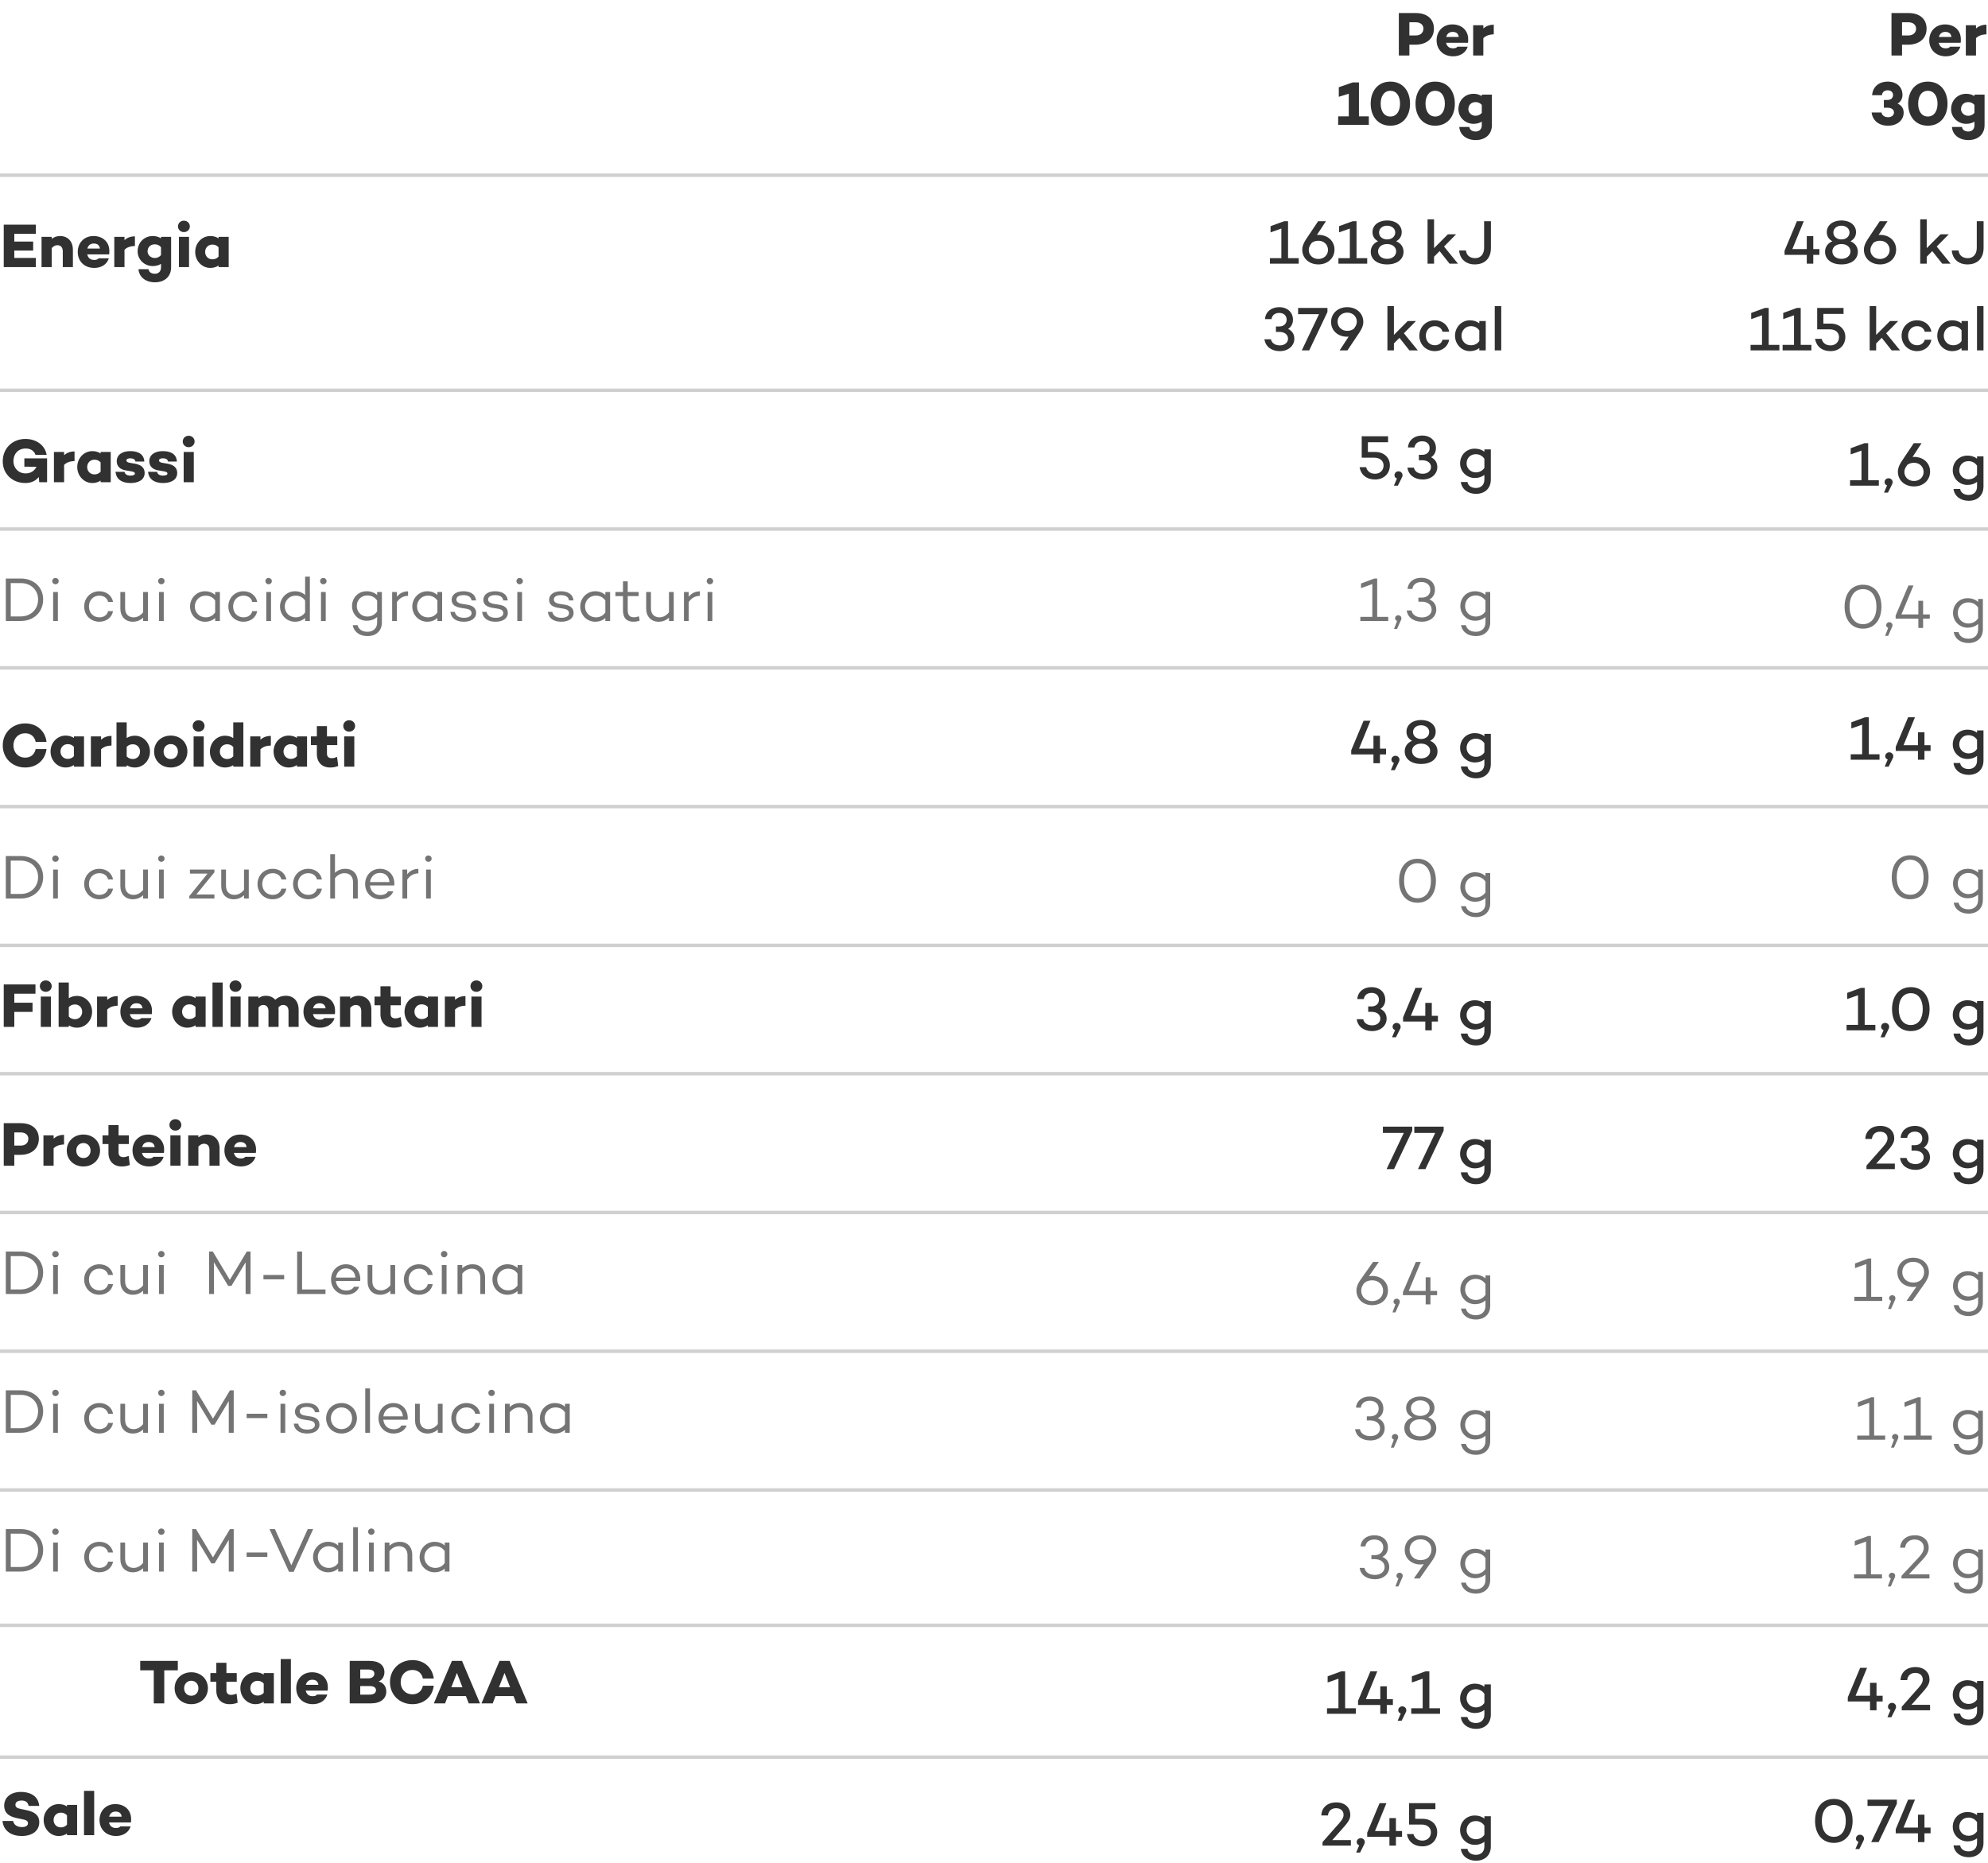 <svg xmlns="http://www.w3.org/2000/svg" fill="none" viewBox="0 0 573 537" height="537" width="573">
<path fill="#747474" d="M395.518 367.792C398.146 367.792 400.054 369.538 400.054 371.986C400.054 374.47 398.146 376.216 395.5 376.216C392.854 376.216 390.964 374.452 390.964 372.022C390.964 370.978 391.342 370.114 391.954 369.16L395.752 363.76H397.426L394.564 367.882C394.87 367.828 395.176 367.792 395.518 367.792ZM395.5 375.046C397.336 375.046 398.65 373.804 398.65 372.058C398.65 370.33 397.336 369.052 395.5 369.052C394.564 369.052 393.754 369.34 393.196 369.88L393.124 369.97C392.584 370.672 392.35 371.302 392.35 372.076C392.35 373.804 393.682 375.046 395.5 375.046ZM401.345 378.304L402.227 375.982C401.849 375.838 401.651 375.568 401.651 375.226C401.651 374.722 402.047 374.344 402.551 374.344C403.073 374.344 403.469 374.722 403.469 375.226C403.469 375.424 403.469 375.55 403.181 376.108L402.209 378.304H401.345ZM414.219 372.112V373.336H412.293V376H410.925V373.336H404.373V372.454L408.081 363.76H409.521L406.047 372.112H410.925V368.188H412.293V372.112H414.219ZM428.153 367.648H429.521V376.414C429.521 378.862 427.847 380.356 425.363 380.356C423.059 380.356 421.403 379.06 421.115 377.206H422.519C422.753 378.34 423.797 379.114 425.363 379.114C427.037 379.114 428.153 378.106 428.153 376.414V374.848C427.379 375.532 426.335 375.928 425.129 375.928C422.735 375.928 420.917 374.02 420.917 371.716C420.917 369.25 422.735 367.432 425.129 367.432C426.335 367.432 427.379 367.828 428.153 368.512V367.648ZM425.309 374.722C426.407 374.722 427.451 374.272 428.153 373.246V370.114C427.451 369.088 426.407 368.638 425.309 368.638C423.545 368.638 422.285 369.952 422.285 371.716C422.285 373.318 423.545 374.722 425.309 374.722Z"></path>
<path fill="#313131" d="M387.705 492.416H390.783V494H382.485V492.416H385.779V483.884L382.665 484.982V483.2L386.607 481.76H387.705V492.416ZM401.475 489.806V491.462H399.711V494H397.839V491.462H391.431V490.274L394.995 481.76H396.975L393.681 489.806H397.839V486.08H399.711V489.806H401.475ZM402.855 495.998L403.737 493.928C403.251 493.748 403.017 493.406 403.017 492.974C403.017 492.344 403.539 491.858 404.169 491.858C404.817 491.858 405.339 492.344 405.339 492.974C405.339 493.244 405.321 493.37 404.961 494.054L403.989 495.998H402.855ZM411.981 492.416H415.059V494H406.761V492.416H410.055V483.884L406.941 484.982V483.2L410.883 481.76H411.981V492.416ZM427.845 485.54H429.699V494.234C429.699 496.808 427.953 498.356 425.415 498.356C423.039 498.356 421.293 496.952 421.059 494.936H422.967C423.129 495.962 424.029 496.664 425.415 496.664C426.837 496.664 427.845 495.782 427.845 494.234V492.902C427.125 493.46 426.171 493.784 425.091 493.784C422.715 493.784 420.843 491.876 420.843 489.608C420.843 487.088 422.715 485.324 425.091 485.324C426.171 485.324 427.125 485.648 427.845 486.206V485.54ZM425.361 492.164C426.297 492.164 427.215 491.804 427.845 490.868V488.24C427.215 487.304 426.297 486.926 425.361 486.926C423.795 486.926 422.715 488.042 422.715 489.608C422.715 490.904 423.795 492.164 425.361 492.164Z"></path>
<path fill="#313131" d="M383.998 530.416H389.362V532H381.19V530.992L385.078 526.582C386.41 525.124 387.256 524.224 387.256 523.126C387.256 522.118 386.572 521.218 385.096 521.218C383.764 521.218 382.9 521.992 382.756 523.306H380.848C380.92 521.038 382.612 519.544 385.15 519.544C387.796 519.544 389.2 521.164 389.2 523.144C389.2 524.512 388.354 525.538 386.68 527.392L383.998 530.416ZM390.884 533.998L391.766 531.928C391.28 531.748 391.046 531.406 391.046 530.974C391.046 530.344 391.568 529.858 392.198 529.858C392.846 529.858 393.368 530.344 393.368 530.974C393.368 531.244 393.35 531.37 392.99 532.054L392.018 533.998H390.884ZM404.112 527.806V529.462H402.348V532H400.476V529.462H394.068V528.274L397.632 519.76H399.612L396.318 527.806H400.476V524.08H402.348V527.806H404.112ZM410.016 524.278C412.536 524.278 414.246 525.88 414.246 528.13C414.246 530.488 412.518 532.216 409.98 532.216C407.532 532.216 405.876 530.848 405.516 528.67H407.406C407.73 529.858 408.612 530.56 409.98 530.56C411.42 530.56 412.428 529.552 412.428 528.184C412.428 526.852 411.402 525.934 409.782 525.934H406.128V519.76H413.724V521.488H407.91V524.278H410.016ZM427.845 523.54H429.699V532.234C429.699 534.808 427.953 536.356 425.415 536.356C423.039 536.356 421.293 534.952 421.059 532.936H422.967C423.129 533.962 424.029 534.664 425.415 534.664C426.837 534.664 427.845 533.782 427.845 532.234V530.902C427.125 531.46 426.171 531.784 425.091 531.784C422.715 531.784 420.843 529.876 420.843 527.608C420.843 525.088 422.715 523.324 425.091 523.324C426.171 523.324 427.125 523.648 427.845 524.206V523.54ZM425.361 530.164C426.297 530.164 427.215 529.804 427.845 528.868V526.24C427.215 525.304 426.297 524.926 425.361 524.926C423.795 524.926 422.715 526.042 422.715 527.608C422.715 528.904 423.795 530.164 425.361 530.164Z"></path>
<path fill="#747474" d="M539.331 373.812H542.517V375H534.471V373.812H537.927V364.362L534.669 365.532V364.2L538.539 362.76H539.331V373.812ZM544.189 377.304L545.071 374.982C544.693 374.838 544.495 374.568 544.495 374.226C544.495 373.722 544.891 373.344 545.395 373.344C545.917 373.344 546.313 373.722 546.313 374.226C546.313 374.424 546.313 374.55 546.025 375.108L545.053 377.304H544.189ZM551.439 362.544C554.085 362.544 555.975 364.308 555.975 366.738C555.975 367.782 555.597 368.646 554.985 369.6L551.187 375H549.513L552.375 370.878C552.069 370.932 551.763 370.968 551.421 370.968C548.793 370.968 546.885 369.222 546.885 366.774C546.885 364.29 548.793 362.544 551.439 362.544ZM553.743 368.88L553.815 368.79C554.355 368.088 554.589 367.458 554.589 366.684C554.589 364.956 553.257 363.714 551.439 363.714C549.603 363.714 548.289 364.956 548.289 366.702C548.289 368.43 549.603 369.708 551.439 369.708C552.375 369.708 553.185 369.42 553.743 368.88ZM570.153 366.648H571.521V375.414C571.521 377.862 569.847 379.356 567.363 379.356C565.059 379.356 563.403 378.06 563.115 376.206H564.519C564.753 377.34 565.797 378.114 567.363 378.114C569.037 378.114 570.153 377.106 570.153 375.414V373.848C569.379 374.532 568.335 374.928 567.129 374.928C564.735 374.928 562.917 373.02 562.917 370.716C562.917 368.25 564.735 366.432 567.129 366.432C568.335 366.432 569.379 366.828 570.153 367.512V366.648ZM567.309 373.722C568.407 373.722 569.451 373.272 570.153 372.246V369.114C569.451 368.088 568.407 367.638 567.309 367.638C565.545 367.638 564.285 368.952 564.285 370.716C564.285 372.318 565.545 373.722 567.309 373.722Z"></path>
<path fill="#313131" d="M542.631 488.806V490.462H540.867V493H538.995V490.462H532.587V489.274L536.151 480.76H538.131L534.837 488.806H538.995V485.08H540.867V488.806H542.631ZM544.011 494.998L544.893 492.928C544.407 492.748 544.173 492.406 544.173 491.974C544.173 491.344 544.695 490.858 545.325 490.858C545.973 490.858 546.495 491.344 546.495 491.974C546.495 492.244 546.477 492.37 546.117 493.054L545.145 494.998H544.011ZM550.941 491.416H556.305V493H548.133V491.992L552.021 487.582C553.353 486.124 554.199 485.224 554.199 484.126C554.199 483.118 553.515 482.218 552.039 482.218C550.707 482.218 549.843 482.992 549.699 484.306H547.791C547.863 482.038 549.555 480.544 552.093 480.544C554.739 480.544 556.143 482.164 556.143 484.144C556.143 485.512 555.297 486.538 553.623 488.392L550.941 491.416ZM569.845 484.54H571.699V493.234C571.699 495.808 569.953 497.356 567.415 497.356C565.039 497.356 563.293 495.952 563.059 493.936H564.967C565.129 494.962 566.029 495.664 567.415 495.664C568.837 495.664 569.845 494.782 569.845 493.234V491.902C569.125 492.46 568.171 492.784 567.091 492.784C564.715 492.784 562.843 490.876 562.843 488.608C562.843 486.088 564.715 484.324 567.091 484.324C568.171 484.324 569.125 484.648 569.845 485.206V484.54ZM567.361 491.164C568.297 491.164 569.215 490.804 569.845 489.868V487.24C569.215 486.304 568.297 485.926 567.361 485.926C565.795 485.926 564.715 487.042 564.715 488.608C564.715 489.904 565.795 491.164 567.361 491.164Z"></path>
<path fill="#313131" d="M528.574 518.544C531.994 518.544 533.974 521.172 533.974 524.88C533.974 528.57 531.994 531.216 528.574 531.216C525.154 531.216 523.156 528.57 523.156 524.88C523.156 521.172 525.154 518.544 528.574 518.544ZM528.574 529.47C530.842 529.47 532.012 527.526 532.012 524.88C532.012 522.234 530.842 520.29 528.574 520.29C526.27 520.29 525.1 522.234 525.1 524.88C525.1 527.526 526.27 529.47 528.574 529.47ZM534.782 532.998L535.664 530.928C535.178 530.748 534.944 530.406 534.944 529.974C534.944 529.344 535.466 528.858 536.096 528.858C536.744 528.858 537.266 529.344 537.266 529.974C537.266 530.244 537.248 530.37 536.888 531.054L535.916 532.998H534.782ZM538.271 518.76H546.731V519.93L541.475 531H539.333L544.301 520.56H538.271V518.76ZM556.448 526.806V528.462H554.684V531H552.812V528.462H546.404V527.274L549.968 518.76H551.948L548.654 526.806H552.812V523.08H554.684V526.806H556.448ZM569.845 522.54H571.699V531.234C571.699 533.808 569.953 535.356 567.415 535.356C565.039 535.356 563.293 533.952 563.059 531.936H564.967C565.129 532.962 566.029 533.664 567.415 533.664C568.837 533.664 569.845 532.782 569.845 531.234V529.902C569.125 530.46 568.171 530.784 567.091 530.784C564.715 530.784 562.843 528.876 562.843 526.608C562.843 524.088 564.715 522.324 567.091 522.324C568.171 522.324 569.125 522.648 569.845 523.206V522.54ZM567.361 529.164C568.297 529.164 569.215 528.804 569.845 527.868V525.24C569.215 524.304 568.297 523.926 567.361 523.926C565.795 523.926 564.715 525.042 564.715 526.608C564.715 527.904 565.795 529.164 567.361 529.164Z"></path>
<path fill="#313131" d="M398.591 324.76H407.051V325.93L401.795 337H399.653L404.621 326.56H398.591V324.76ZM407.644 324.76H416.104V325.93L410.848 337H408.706L413.674 326.56H407.644V324.76ZM427.845 328.54H429.699V337.234C429.699 339.808 427.953 341.356 425.415 341.356C423.039 341.356 421.293 339.952 421.059 337.936H422.967C423.129 338.962 424.029 339.664 425.415 339.664C426.837 339.664 427.845 338.782 427.845 337.234V335.902C427.125 336.46 426.171 336.784 425.091 336.784C422.715 336.784 420.843 334.876 420.843 332.608C420.843 330.088 422.715 328.324 425.091 328.324C426.171 328.324 427.125 328.648 427.845 329.206V328.54ZM425.361 335.164C426.297 335.164 427.215 334.804 427.845 333.868V331.24C427.215 330.304 426.297 329.926 425.361 329.926C423.795 329.926 422.715 331.042 422.715 332.608C422.715 333.904 423.795 335.164 425.361 335.164Z"></path>
<path fill="#747474" d="M398.442 448.79C399.702 449.312 400.422 450.338 400.422 451.724C400.422 453.758 398.694 455.216 396.282 455.216C393.87 455.216 392.16 453.938 391.908 451.958H393.294C393.492 453.182 394.68 453.974 396.282 453.974C397.938 453.974 399.09 453.056 399.09 451.724C399.09 450.338 397.956 449.438 396.264 449.438H395.274V448.268H396.264C397.74 448.268 398.694 447.368 398.694 446.036C398.694 444.65 397.686 443.768 396.138 443.768C394.68 443.768 393.69 444.542 393.546 445.766H392.142C392.322 443.822 393.852 442.544 396.12 442.544C398.478 442.544 400.044 443.948 400.044 446.018C400.044 447.278 399.468 448.25 398.442 448.79ZM402.189 457.304L403.071 454.982C402.693 454.838 402.495 454.568 402.495 454.226C402.495 453.722 402.891 453.344 403.395 453.344C403.917 453.344 404.313 453.722 404.313 454.226C404.313 454.424 404.313 454.55 404.025 455.108L403.053 457.304H402.189ZM409.439 442.544C412.085 442.544 413.975 444.308 413.975 446.738C413.975 447.782 413.597 448.646 412.985 449.6L409.187 455H407.513L410.375 450.878C410.069 450.932 409.763 450.968 409.421 450.968C406.793 450.968 404.885 449.222 404.885 446.774C404.885 444.29 406.793 442.544 409.439 442.544ZM411.743 448.88L411.815 448.79C412.355 448.088 412.589 447.458 412.589 446.684C412.589 444.956 411.257 443.714 409.439 443.714C407.603 443.714 406.289 444.956 406.289 446.702C406.289 448.43 407.603 449.708 409.439 449.708C410.375 449.708 411.185 449.42 411.743 448.88ZM428.153 446.648H429.521V455.414C429.521 457.862 427.847 459.356 425.363 459.356C423.059 459.356 421.403 458.06 421.115 456.206H422.519C422.753 457.34 423.797 458.114 425.363 458.114C427.037 458.114 428.153 457.106 428.153 455.414V453.848C427.379 454.532 426.335 454.928 425.129 454.928C422.735 454.928 420.917 453.02 420.917 450.716C420.917 448.25 422.735 446.432 425.129 446.432C426.335 446.432 427.379 446.828 428.153 447.512V446.648ZM425.309 453.722C426.407 453.722 427.451 453.272 428.153 452.246V449.114C427.451 448.088 426.407 447.638 425.309 447.638C423.545 447.638 422.285 448.952 422.285 450.716C422.285 452.318 423.545 453.722 425.309 453.722Z"></path>
<path fill="#313131" d="M540.781 335.416H546.145V337H537.973V335.992L541.861 331.582C543.193 330.124 544.039 329.224 544.039 328.126C544.039 327.118 543.355 326.218 541.879 326.218C540.547 326.218 539.683 326.992 539.539 328.306H537.631C537.703 326.038 539.395 324.544 541.933 324.544C544.579 324.544 545.983 326.164 545.983 328.144C545.983 329.512 545.137 330.538 543.463 332.392L540.781 335.416ZM554.475 330.808C555.627 331.348 556.275 332.338 556.275 333.634C556.275 335.686 554.511 337.216 552.099 337.216C549.669 337.216 547.959 335.902 547.653 333.796H549.525C549.741 334.876 550.731 335.56 552.099 335.56C553.467 335.56 554.457 334.75 554.457 333.634C554.457 332.428 553.449 331.672 551.937 331.672H550.965V330.106H551.937C553.215 330.106 554.061 329.314 554.061 328.162C554.061 326.956 553.197 326.2 551.919 326.2C550.677 326.2 549.831 326.902 549.705 327.982H547.815C547.977 325.912 549.579 324.544 551.919 324.544C554.295 324.544 555.879 326.038 555.879 328.144C555.879 329.314 555.375 330.25 554.475 330.808ZM569.845 328.54H571.699V337.234C571.699 339.808 569.953 341.356 567.415 341.356C565.039 341.356 563.293 339.952 563.059 337.936H564.967C565.129 338.962 566.029 339.664 567.415 339.664C568.837 339.664 569.845 338.782 569.845 337.234V335.902C569.125 336.46 568.171 336.784 567.091 336.784C564.715 336.784 562.843 334.876 562.843 332.608C562.843 330.088 564.715 328.324 567.091 328.324C568.171 328.324 569.125 328.648 569.845 329.206V328.54ZM567.361 335.164C568.297 335.164 569.215 334.804 569.845 333.868V331.24C569.215 330.304 568.297 329.926 567.361 329.926C565.795 329.926 564.715 331.042 564.715 332.608C564.715 333.904 565.795 335.164 567.361 335.164Z"></path>
<path fill="#747474" d="M539.261 453.812H542.447V455H534.401V453.812H537.857V444.362L534.599 445.532V444.2L538.469 442.76H539.261V453.812ZM544.118 457.304L545 454.982C544.622 454.838 544.424 454.568 544.424 454.226C544.424 453.722 544.82 453.344 545.324 453.344C545.846 453.344 546.242 453.722 546.242 454.226C546.242 454.424 546.242 454.55 545.954 455.108L544.982 457.304H544.118ZM550.207 453.812H556.129V455H548.065V454.244L552.025 450.014C553.555 448.412 554.491 447.422 554.491 446.126C554.491 444.83 553.555 443.768 551.863 443.768C550.333 443.768 549.271 444.668 549.091 446.126H547.687C547.795 443.948 549.469 442.544 551.899 442.544C554.455 442.544 555.913 444.11 555.913 446.144C555.913 447.62 555.013 448.736 553.177 450.626L550.207 453.812ZM570.153 446.648H571.521V455.414C571.521 457.862 569.847 459.356 567.363 459.356C565.059 459.356 563.403 458.06 563.115 456.206H564.519C564.753 457.34 565.797 458.114 567.363 458.114C569.037 458.114 570.153 457.106 570.153 455.414V453.848C569.379 454.532 568.335 454.928 567.129 454.928C564.735 454.928 562.917 453.02 562.917 450.716C562.917 448.25 564.735 446.432 567.129 446.432C568.335 446.432 569.379 446.828 570.153 447.512V446.648ZM567.309 453.722C568.407 453.722 569.451 453.272 570.153 452.246V449.114C569.451 448.088 568.407 447.638 567.309 447.638C565.545 447.638 564.285 448.952 564.285 450.716C564.285 452.318 565.545 453.722 567.309 453.722Z"></path>
<path fill="#313131" d="M397.867 290.808C399.019 291.348 399.667 292.338 399.667 293.634C399.667 295.686 397.903 297.216 395.491 297.216C393.061 297.216 391.351 295.902 391.045 293.796H392.917C393.133 294.876 394.123 295.56 395.491 295.56C396.859 295.56 397.849 294.75 397.849 293.634C397.849 292.428 396.841 291.672 395.329 291.672H394.357V290.106H395.329C396.607 290.106 397.453 289.314 397.453 288.162C397.453 286.956 396.589 286.2 395.311 286.2C394.069 286.2 393.223 286.902 393.097 287.982H391.207C391.369 285.912 392.971 284.544 395.311 284.544C397.687 284.544 399.271 286.038 399.271 288.144C399.271 289.314 398.767 290.25 397.867 290.808ZM401.22 298.998L402.102 296.928C401.616 296.748 401.382 296.406 401.382 295.974C401.382 295.344 401.904 294.858 402.534 294.858C403.182 294.858 403.704 295.344 403.704 295.974C403.704 296.244 403.686 296.37 403.326 297.054L402.354 298.998H401.22ZM414.448 292.806V294.462H412.684V297H410.812V294.462H404.404V293.274L407.968 284.76H409.948L406.654 292.806H410.812V289.08H412.684V292.806H414.448ZM427.845 288.54H429.699V297.234C429.699 299.808 427.953 301.356 425.415 301.356C423.039 301.356 421.293 299.952 421.059 297.936H422.967C423.129 298.962 424.029 299.664 425.415 299.664C426.837 299.664 427.845 298.782 427.845 297.234V295.902C427.125 296.46 426.171 296.784 425.091 296.784C422.715 296.784 420.843 294.876 420.843 292.608C420.843 290.088 422.715 288.324 425.091 288.324C426.171 288.324 427.125 288.648 427.845 289.206V288.54ZM425.361 295.164C426.297 295.164 427.215 294.804 427.845 293.868V291.24C427.215 290.304 426.297 289.926 425.361 289.926C423.795 289.926 422.715 291.042 422.715 292.608C422.715 293.904 423.795 295.164 425.361 295.164Z"></path>
<path fill="#747474" d="M397.123 408.79C398.383 409.312 399.103 410.338 399.103 411.724C399.103 413.758 397.375 415.216 394.963 415.216C392.551 415.216 390.841 413.938 390.589 411.958H391.975C392.173 413.182 393.361 413.974 394.963 413.974C396.619 413.974 397.771 413.056 397.771 411.724C397.771 410.338 396.637 409.438 394.945 409.438H393.955V408.268H394.945C396.421 408.268 397.375 407.368 397.375 406.036C397.375 404.65 396.367 403.768 394.819 403.768C393.361 403.768 392.371 404.542 392.227 405.766H390.823C391.003 403.822 392.533 402.544 394.801 402.544C397.159 402.544 398.725 403.948 398.725 406.018C398.725 407.278 398.149 408.25 397.123 408.79ZM400.87 417.304L401.752 414.982C401.374 414.838 401.176 414.568 401.176 414.226C401.176 413.722 401.572 413.344 402.076 413.344C402.598 413.344 402.994 413.722 402.994 414.226C402.994 414.424 402.994 414.55 402.706 415.108L401.734 417.304H400.87ZM411.639 408.52C413.115 409.078 413.979 410.176 413.979 411.616C413.979 413.776 412.179 415.216 409.371 415.216C406.563 415.216 404.763 413.776 404.763 411.616C404.763 410.176 405.627 409.06 407.103 408.52C405.987 408.034 405.285 407.098 405.285 405.838C405.285 403.894 406.995 402.544 409.371 402.544C411.747 402.544 413.457 403.894 413.457 405.838C413.457 407.116 412.773 408.034 411.639 408.52ZM409.371 403.66C407.787 403.66 406.671 404.614 406.671 405.91C406.671 407.26 407.787 408.142 409.371 408.142C410.937 408.142 412.071 407.242 412.071 405.91C412.071 404.632 410.937 403.66 409.371 403.66ZM409.371 414.028C411.189 414.028 412.449 413.002 412.449 411.526C412.449 410.122 411.189 409.114 409.371 409.114C407.535 409.114 406.293 410.122 406.293 411.526C406.293 413.002 407.535 414.028 409.371 414.028ZM428.153 406.648H429.521V415.414C429.521 417.862 427.847 419.356 425.363 419.356C423.059 419.356 421.403 418.06 421.115 416.206H422.519C422.753 417.34 423.797 418.114 425.363 418.114C427.037 418.114 428.153 417.106 428.153 415.414V413.848C427.379 414.532 426.335 414.928 425.129 414.928C422.735 414.928 420.917 413.02 420.917 410.716C420.917 408.25 422.735 406.432 425.129 406.432C426.335 406.432 427.379 406.828 428.153 407.512V406.648ZM425.309 413.722C426.407 413.722 427.451 413.272 428.153 412.246V409.114C427.451 408.088 426.407 407.638 425.309 407.638C423.545 407.638 422.285 408.952 422.285 410.716C422.285 412.318 423.545 413.722 425.309 413.722Z"></path>
<path fill="#313131" d="M537.457 295.416H540.535V297H532.237V295.416H535.531V286.884L532.417 287.982V286.2L536.359 284.76H537.457V295.416ZM542.025 298.998L542.907 296.928C542.421 296.748 542.187 296.406 542.187 295.974C542.187 295.344 542.709 294.858 543.339 294.858C543.987 294.858 544.509 295.344 544.509 295.974C544.509 296.244 544.491 296.37 544.131 297.054L543.159 298.998H542.025ZM550.757 284.544C554.177 284.544 556.157 287.172 556.157 290.88C556.157 294.57 554.177 297.216 550.757 297.216C547.337 297.216 545.339 294.57 545.339 290.88C545.339 287.172 547.337 284.544 550.757 284.544ZM550.757 295.47C553.025 295.47 554.195 293.526 554.195 290.88C554.195 288.234 553.025 286.29 550.757 286.29C548.453 286.29 547.283 288.234 547.283 290.88C547.283 293.526 548.453 295.47 550.757 295.47ZM569.845 288.54H571.699V297.234C571.699 299.808 569.953 301.356 567.415 301.356C565.039 301.356 563.293 299.952 563.059 297.936H564.967C565.129 298.962 566.029 299.664 567.415 299.664C568.837 299.664 569.845 298.782 569.845 297.234V295.902C569.125 296.46 568.171 296.784 567.091 296.784C564.715 296.784 562.843 294.876 562.843 292.608C562.843 290.088 564.715 288.324 567.091 288.324C568.171 288.324 569.125 288.648 569.845 289.206V288.54ZM567.361 295.164C568.297 295.164 569.215 294.804 569.845 293.868V291.24C569.215 290.304 568.297 289.926 567.361 289.926C565.795 289.926 564.715 291.042 564.715 292.608C564.715 293.904 565.795 295.164 567.361 295.164Z"></path>
<path fill="#747474" d="M540.175 413.812H543.361V415H535.315V413.812H538.771V404.362L535.513 405.532V404.2L539.383 402.76H540.175V413.812ZM545.033 417.304L545.915 414.982C545.537 414.838 545.339 414.568 545.339 414.226C545.339 413.722 545.735 413.344 546.239 413.344C546.761 413.344 547.157 413.722 547.157 414.226C547.157 414.424 547.157 414.55 546.869 415.108L545.897 417.304H545.033ZM553.605 413.812H556.791V415H548.745V413.812H552.201V404.362L548.943 405.532V404.2L552.813 402.76H553.605V413.812ZM570.153 406.648H571.521V415.414C571.521 417.862 569.847 419.356 567.363 419.356C565.059 419.356 563.403 418.06 563.115 416.206H564.519C564.753 417.34 565.797 418.114 567.363 418.114C569.037 418.114 570.153 417.106 570.153 415.414V413.848C569.379 414.532 568.335 414.928 567.129 414.928C564.735 414.928 562.917 413.02 562.917 410.716C562.917 408.25 564.735 406.432 567.129 406.432C568.335 406.432 569.379 406.828 570.153 407.512V406.648ZM567.309 413.722C568.407 413.722 569.451 413.272 570.153 412.246V409.114C569.451 408.088 568.407 407.638 567.309 407.638C565.545 407.638 564.285 408.952 564.285 410.716C564.285 412.318 565.545 413.722 567.309 413.722Z"></path>
<path fill="#747474" d="M408.564 247.544C411.912 247.544 413.874 250.136 413.874 253.88C413.874 257.624 411.912 260.216 408.564 260.216C405.216 260.216 403.254 257.624 403.254 253.88C403.254 250.136 405.216 247.544 408.564 247.544ZM408.564 258.92C411.066 258.92 412.434 256.85 412.434 253.88C412.434 250.91 411.066 248.822 408.564 248.822C406.062 248.822 404.694 250.91 404.694 253.88C404.694 256.85 406.062 258.92 408.564 258.92ZM428.153 251.648H429.521V260.414C429.521 262.862 427.847 264.356 425.363 264.356C423.059 264.356 421.403 263.06 421.115 261.206H422.519C422.753 262.34 423.797 263.114 425.363 263.114C427.037 263.114 428.153 262.106 428.153 260.414V258.848C427.379 259.532 426.335 259.928 425.129 259.928C422.735 259.928 420.917 258.02 420.917 255.716C420.917 253.25 422.735 251.432 425.129 251.432C426.335 251.432 427.379 251.828 428.153 252.512V251.648ZM425.309 258.722C426.407 258.722 427.451 258.272 428.153 257.246V254.114C427.451 253.088 426.407 252.638 425.309 252.638C423.545 252.638 422.285 253.952 422.285 255.716C422.285 257.318 423.545 258.722 425.309 258.722Z"></path>
<path fill="#747474" d="M550.564 246.544C553.912 246.544 555.874 249.136 555.874 252.88C555.874 256.624 553.912 259.216 550.564 259.216C547.216 259.216 545.254 256.624 545.254 252.88C545.254 249.136 547.216 246.544 550.564 246.544ZM550.564 257.92C553.066 257.92 554.434 255.85 554.434 252.88C554.434 249.91 553.066 247.822 550.564 247.822C548.062 247.822 546.694 249.91 546.694 252.88C546.694 255.85 548.062 257.92 550.564 257.92ZM570.153 250.648H571.521V259.414C571.521 261.862 569.847 263.356 567.363 263.356C565.059 263.356 563.403 262.06 563.115 260.206H564.519C564.753 261.34 565.797 262.114 567.363 262.114C569.037 262.114 570.153 261.106 570.153 259.414V257.848C569.379 258.532 568.335 258.928 567.129 258.928C564.735 258.928 562.917 257.02 562.917 254.716C562.917 252.25 564.735 250.432 567.129 250.432C568.335 250.432 569.379 250.828 570.153 251.512V250.648ZM567.309 257.722C568.407 257.722 569.451 257.272 570.153 256.246V253.114C569.451 252.088 568.407 251.638 567.309 251.638C565.545 251.638 564.285 252.952 564.285 254.716C564.285 256.318 565.545 257.722 567.309 257.722Z"></path>
<path fill="#313131" d="M399.506 215.806V217.462H397.742V220H395.87V217.462H389.462V216.274L393.026 207.76H395.006L391.712 215.806H395.87V212.08H397.742V215.806H399.506ZM400.886 221.998L401.768 219.928C401.282 219.748 401.048 219.406 401.048 218.974C401.048 218.344 401.57 217.858 402.2 217.858C402.848 217.858 403.37 218.344 403.37 218.974C403.37 219.244 403.352 219.37 402.992 220.054L402.02 221.998H400.886ZM412.208 213.538C413.558 214.114 414.332 215.194 414.332 216.58C414.332 218.74 412.514 220.216 409.598 220.216C406.7 220.216 404.882 218.74 404.882 216.58C404.882 215.194 405.656 214.114 406.988 213.538C405.98 212.998 405.386 212.116 405.386 210.91C405.386 208.912 407.132 207.544 409.598 207.544C412.064 207.544 413.81 208.912 413.81 210.91C413.81 212.098 413.216 212.998 412.208 213.538ZM409.598 209.056C408.23 209.056 407.276 209.884 407.276 211.018C407.276 212.17 408.23 213.016 409.598 213.016C410.966 213.016 411.938 212.17 411.938 211.018C411.938 209.902 410.966 209.056 409.598 209.056ZM409.598 218.614C411.146 218.614 412.208 217.696 412.208 216.454C412.208 215.248 411.146 214.348 409.598 214.348C408.05 214.348 406.988 215.23 406.988 216.454C406.988 217.714 408.05 218.614 409.598 218.614ZM427.845 211.54H429.699V220.234C429.699 222.808 427.953 224.356 425.415 224.356C423.039 224.356 421.293 222.952 421.059 220.936H422.967C423.129 221.962 424.029 222.664 425.415 222.664C426.837 222.664 427.845 221.782 427.845 220.234V218.902C427.125 219.46 426.171 219.784 425.091 219.784C422.715 219.784 420.843 217.876 420.843 215.608C420.843 213.088 422.715 211.324 425.091 211.324C426.171 211.324 427.125 211.648 427.845 212.206V211.54ZM425.361 218.164C426.297 218.164 427.215 217.804 427.845 216.868V214.24C427.215 213.304 426.297 212.926 425.361 212.926C423.795 212.926 422.715 214.042 422.715 215.608C422.715 216.904 423.795 218.164 425.361 218.164Z"></path>
<path fill="#313131" d="M538.653 217.416H541.731V219H533.433V217.416H536.727V208.884L533.613 209.982V208.2L537.555 206.76H538.653V217.416ZM543.22 220.998L544.102 218.928C543.616 218.748 543.382 218.406 543.382 217.974C543.382 217.344 543.904 216.858 544.534 216.858C545.182 216.858 545.704 217.344 545.704 217.974C545.704 218.244 545.686 218.37 545.326 219.054L544.354 220.998H543.22ZM556.448 214.806V216.462H554.684V219H552.812V216.462H546.404V215.274L549.968 206.76H551.948L548.654 214.806H552.812V211.08H554.684V214.806H556.448ZM569.845 210.54H571.699V219.234C571.699 221.808 569.953 223.356 567.415 223.356C565.039 223.356 563.293 221.952 563.059 219.936H564.967C565.129 220.962 566.029 221.664 567.415 221.664C568.837 221.664 569.845 220.782 569.845 219.234V217.902C569.125 218.46 568.171 218.784 567.091 218.784C564.715 218.784 562.843 216.876 562.843 214.608C562.843 212.088 564.715 210.324 567.091 210.324C568.171 210.324 569.125 210.648 569.845 211.206V210.54ZM567.361 217.164C568.297 217.164 569.215 216.804 569.845 215.868V213.24C569.215 212.304 568.297 211.926 567.361 211.926C565.795 211.926 564.715 213.042 564.715 214.608C564.715 215.904 565.795 217.164 567.361 217.164Z"></path>
<path fill="#747474" d="M396.945 177.812H400.131V179H392.085V177.812H395.541V168.362L392.283 169.532V168.2L396.153 166.76H396.945V177.812ZM401.802 181.304L402.684 178.982C402.306 178.838 402.108 178.568 402.108 178.226C402.108 177.722 402.504 177.344 403.008 177.344C403.53 177.344 403.926 177.722 403.926 178.226C403.926 178.424 403.926 178.55 403.638 179.108L402.666 181.304H401.802ZM411.994 172.79C413.254 173.312 413.974 174.338 413.974 175.724C413.974 177.758 412.246 179.216 409.834 179.216C407.422 179.216 405.712 177.938 405.46 175.958H406.846C407.044 177.182 408.232 177.974 409.834 177.974C411.49 177.974 412.642 177.056 412.642 175.724C412.642 174.338 411.508 173.438 409.816 173.438H408.826V172.268H409.816C411.292 172.268 412.246 171.368 412.246 170.036C412.246 168.65 411.238 167.768 409.69 167.768C408.232 167.768 407.242 168.542 407.098 169.766H405.694C405.874 167.822 407.404 166.544 409.672 166.544C412.03 166.544 413.596 167.948 413.596 170.018C413.596 171.278 413.02 172.25 411.994 172.79ZM428.153 170.648H429.521V179.414C429.521 181.862 427.847 183.356 425.363 183.356C423.059 183.356 421.403 182.06 421.115 180.206H422.519C422.753 181.34 423.797 182.114 425.363 182.114C427.037 182.114 428.153 181.106 428.153 179.414V177.848C427.379 178.532 426.335 178.928 425.129 178.928C422.735 178.928 420.917 177.02 420.917 174.716C420.917 172.25 422.735 170.432 425.129 170.432C426.335 170.432 427.379 170.828 428.153 171.512V170.648ZM425.309 177.722C426.407 177.722 427.451 177.272 428.153 176.246V173.114C427.451 172.088 426.407 171.638 425.309 171.638C423.545 171.638 422.285 172.952 422.285 174.716C422.285 176.318 423.545 177.722 425.309 177.722Z"></path>
<path fill="#747474" d="M536.976 168.544C540.324 168.544 542.286 171.136 542.286 174.88C542.286 178.624 540.324 181.216 536.976 181.216C533.628 181.216 531.666 178.624 531.666 174.88C531.666 171.136 533.628 168.544 536.976 168.544ZM536.976 179.92C539.478 179.92 540.846 177.85 540.846 174.88C540.846 171.91 539.478 169.822 536.976 169.822C534.474 169.822 533.106 171.91 533.106 174.88C533.106 177.85 534.474 179.92 536.976 179.92ZM543.345 183.304L544.227 180.982C543.849 180.838 543.651 180.568 543.651 180.226C543.651 179.722 544.047 179.344 544.551 179.344C545.073 179.344 545.469 179.722 545.469 180.226C545.469 180.424 545.469 180.55 545.181 181.108L544.209 183.304H543.345ZM556.219 177.112V178.336H554.293V181H552.925V178.336H546.373V177.454L550.081 168.76H551.521L548.047 177.112H552.925V173.188H554.293V177.112H556.219ZM570.153 172.648H571.521V181.414C571.521 183.862 569.847 185.356 567.363 185.356C565.059 185.356 563.403 184.06 563.115 182.206H564.519C564.753 183.34 565.797 184.114 567.363 184.114C569.037 184.114 570.153 183.106 570.153 181.414V179.848C569.379 180.532 568.335 180.928 567.129 180.928C564.735 180.928 562.917 179.02 562.917 176.716C562.917 174.25 564.735 172.432 567.129 172.432C568.335 172.432 569.379 172.828 570.153 173.512V172.648ZM567.309 179.722C568.407 179.722 569.451 179.272 570.153 178.246V175.114C569.451 174.088 568.407 173.638 567.309 173.638C565.545 173.638 564.285 174.952 564.285 176.716C564.285 178.318 565.545 179.722 567.309 179.722Z"></path>
<path fill="#313131" d="M396.375 130.278C398.895 130.278 400.605 131.88 400.605 134.13C400.605 136.488 398.877 138.216 396.339 138.216C393.891 138.216 392.235 136.848 391.875 134.67H393.765C394.089 135.858 394.971 136.56 396.339 136.56C397.779 136.56 398.787 135.552 398.787 134.184C398.787 132.852 397.761 131.934 396.141 131.934H392.487V125.76H400.083V127.488H394.269V130.278H396.375ZM401.765 139.998L402.647 137.928C402.161 137.748 401.927 137.406 401.927 136.974C401.927 136.344 402.449 135.858 403.079 135.858C403.727 135.858 404.249 136.344 404.249 136.974C404.249 137.244 404.231 137.37 403.871 138.054L402.899 139.998H401.765ZM412.475 131.808C413.627 132.348 414.275 133.338 414.275 134.634C414.275 136.686 412.511 138.216 410.099 138.216C407.669 138.216 405.959 136.902 405.653 134.796H407.525C407.741 135.876 408.731 136.56 410.099 136.56C411.467 136.56 412.457 135.75 412.457 134.634C412.457 133.428 411.449 132.672 409.937 132.672H408.965V131.106H409.937C411.215 131.106 412.061 130.314 412.061 129.162C412.061 127.956 411.197 127.2 409.919 127.2C408.677 127.2 407.831 127.902 407.705 128.982H405.815C405.977 126.912 407.579 125.544 409.919 125.544C412.295 125.544 413.879 127.038 413.879 129.144C413.879 130.314 413.375 131.25 412.475 131.808ZM427.845 129.54H429.699V138.234C429.699 140.808 427.953 142.356 425.415 142.356C423.039 142.356 421.293 140.952 421.059 138.936H422.967C423.129 139.962 424.029 140.664 425.415 140.664C426.837 140.664 427.845 139.782 427.845 138.234V136.902C427.125 137.46 426.171 137.784 425.091 137.784C422.715 137.784 420.843 135.876 420.843 133.608C420.843 131.088 422.715 129.324 425.091 129.324C426.171 129.324 427.125 129.648 427.845 130.206V129.54ZM425.361 136.164C426.297 136.164 427.215 135.804 427.845 134.868V132.24C427.215 131.304 426.297 130.926 425.361 130.926C423.795 130.926 422.715 132.042 422.715 133.608C422.715 134.904 423.795 136.164 425.361 136.164Z"></path>
<path fill="#313131" d="M538.459 138.416H541.537V140H533.239V138.416H536.533V129.884L533.419 130.982V129.2L537.361 127.76H538.459V138.416ZM543.026 141.998L543.908 139.928C543.422 139.748 543.188 139.406 543.188 138.974C543.188 138.344 543.71 137.858 544.34 137.858C544.988 137.858 545.51 138.344 545.51 138.974C545.51 139.244 545.492 139.37 545.132 140.054L544.16 141.998H543.026ZM551.685 131.702C554.385 131.702 556.311 133.484 556.311 135.932C556.311 138.398 554.385 140.216 551.667 140.216C548.931 140.216 547.023 138.38 547.023 135.986C547.023 134.924 547.419 134.06 548.085 133.016L551.595 127.76H553.845L551.253 131.72C551.379 131.702 551.541 131.702 551.685 131.702ZM551.667 138.65C553.287 138.65 554.439 137.516 554.439 136.04C554.439 134.564 553.305 133.394 551.667 133.394C550.911 133.394 550.245 133.61 549.741 134.006L549.687 134.096C549.129 134.834 548.895 135.374 548.895 136.058C548.895 137.516 550.047 138.65 551.667 138.65ZM569.845 131.54H571.699V140.234C571.699 142.808 569.953 144.356 567.415 144.356C565.039 144.356 563.293 142.952 563.059 140.936H564.967C565.129 141.962 566.029 142.664 567.415 142.664C568.837 142.664 569.845 141.782 569.845 140.234V138.902C569.125 139.46 568.171 139.784 567.091 139.784C564.715 139.784 562.843 137.876 562.843 135.608C562.843 133.088 564.715 131.324 567.091 131.324C568.171 131.324 569.125 131.648 569.845 132.206V131.54ZM567.361 138.164C568.297 138.164 569.215 137.804 569.845 136.868V134.24C569.215 133.304 568.297 132.926 567.361 132.926C565.795 132.926 564.715 134.042 564.715 135.608C564.715 136.904 565.795 138.164 567.361 138.164Z"></path>
<path fill="#313131" d="M509.789 99.416H512.867V101H504.569V99.416H507.863V90.884L504.749 91.982V90.2L508.691 88.76H509.789V99.416ZM519.018 99.416H522.096V101H513.798V99.416H517.092V90.884L513.978 91.982V90.2L517.92 88.76H519.018V99.416ZM527.652 93.278C530.172 93.278 531.882 94.88 531.882 97.13C531.882 99.488 530.154 101.216 527.616 101.216C525.168 101.216 523.512 99.848 523.152 97.67H525.042C525.366 98.858 526.248 99.56 527.616 99.56C529.056 99.56 530.064 98.552 530.064 97.184C530.064 95.852 529.038 94.934 527.418 94.934H523.764V88.76H531.36V90.488H525.546V93.278H527.652ZM545.23 101L542.368 97.382L540.766 99.002V101H538.894V88.22H540.766V96.536L544.744 92.54H547.12L543.646 96.068L547.66 101H545.23ZM552.559 99.524C553.693 99.524 554.539 98.876 554.773 97.922H556.681C556.375 99.866 554.683 101.216 552.559 101.216C550.021 101.216 548.095 99.29 548.095 96.77C548.095 94.268 550.021 92.324 552.559 92.324C554.683 92.324 556.375 93.674 556.681 95.618H554.773C554.539 94.664 553.693 94.016 552.559 94.016C550.993 94.016 549.967 95.24 549.967 96.77C549.967 98.3 550.993 99.524 552.559 99.524ZM565.38 92.54H567.234V101H565.38V100.334C564.66 100.892 563.742 101.216 562.662 101.216C560.286 101.216 558.378 99.236 558.378 96.77C558.378 94.304 560.286 92.324 562.662 92.324C563.742 92.324 564.66 92.648 565.38 93.206V92.54ZM562.932 99.524C563.868 99.524 564.75 99.2 565.38 98.3V95.24C564.75 94.34 563.868 94.016 562.932 94.016C561.384 94.016 560.25 95.258 560.25 96.77C560.25 98.282 561.384 99.524 562.932 99.524ZM569.831 88.22H571.703V101H569.831V88.22Z"></path>
<path fill="#313131" d="M524.403 71.806V73.462H522.639V76H520.767V73.462H514.359V72.274L517.923 63.76H519.903L516.609 71.806H520.767V68.08H522.639V71.806H524.403ZM533.36 69.538C534.71 70.114 535.484 71.194 535.484 72.58C535.484 74.74 533.666 76.216 530.75 76.216C527.852 76.216 526.034 74.74 526.034 72.58C526.034 71.194 526.808 70.114 528.14 69.538C527.132 68.998 526.538 68.116 526.538 66.91C526.538 64.912 528.284 63.544 530.75 63.544C533.216 63.544 534.962 64.912 534.962 66.91C534.962 68.098 534.368 68.998 533.36 69.538ZM530.75 65.056C529.382 65.056 528.428 65.884 528.428 67.018C528.428 68.17 529.382 69.016 530.75 69.016C532.118 69.016 533.09 68.17 533.09 67.018C533.09 65.902 532.118 65.056 530.75 65.056ZM530.75 74.614C532.298 74.614 533.36 73.696 533.36 72.454C533.36 71.248 532.298 70.348 530.75 70.348C529.202 70.348 528.14 71.23 528.14 72.454C528.14 73.714 529.202 74.614 530.75 74.614ZM541.894 67.702C544.594 67.702 546.52 69.484 546.52 71.932C546.52 74.398 544.594 76.216 541.876 76.216C539.14 76.216 537.232 74.38 537.232 71.986C537.232 70.924 537.628 70.06 538.294 69.016L541.804 63.76H544.054L541.462 67.72C541.588 67.702 541.75 67.702 541.894 67.702ZM541.876 74.65C543.496 74.65 544.648 73.516 544.648 72.04C544.648 70.564 543.514 69.394 541.876 69.394C541.12 69.394 540.454 69.61 539.95 70.006L539.896 70.096C539.338 70.834 539.104 71.374 539.104 72.058C539.104 73.516 540.256 74.65 541.876 74.65ZM559.802 76L556.94 72.382L555.338 74.002V76H553.466V63.22H555.338V71.536L559.316 67.54H561.692L558.218 71.068L562.232 76H559.802ZM571.727 63.76V71.482C571.727 74.542 569.909 76.216 567.065 76.216C564.581 76.216 562.763 74.74 562.565 72.202H564.527C564.671 73.66 565.751 74.416 567.191 74.416C568.685 74.416 569.765 73.354 569.765 71.428V63.76H571.727Z"></path>
<path fill="#313131" d="M371.266 94.808C372.418 95.348 373.066 96.338 373.066 97.634C373.066 99.686 371.302 101.216 368.89 101.216C366.46 101.216 364.75 99.902 364.444 97.796H366.316C366.532 98.876 367.522 99.56 368.89 99.56C370.258 99.56 371.248 98.75 371.248 97.634C371.248 96.428 370.24 95.672 368.728 95.672H367.756V94.106H368.728C370.006 94.106 370.852 93.314 370.852 92.162C370.852 90.956 369.988 90.2 368.71 90.2C367.468 90.2 366.622 90.902 366.496 91.982H364.606C364.768 89.912 366.37 88.544 368.71 88.544C371.086 88.544 372.67 90.038 372.67 92.144C372.67 93.314 372.166 94.25 371.266 94.808ZM374.152 88.76H382.612V89.93L377.356 101H375.214L380.182 90.56H374.152V88.76ZM388.303 88.544C391.039 88.544 392.947 90.38 392.947 92.774C392.947 93.836 392.551 94.7 391.885 95.744L388.375 101H386.125L388.717 97.04C388.591 97.058 388.429 97.058 388.285 97.058C385.585 97.058 383.659 95.276 383.659 92.828C383.659 90.362 385.585 88.544 388.303 88.544ZM390.229 94.754L390.283 94.664C390.841 93.926 391.075 93.386 391.075 92.702C391.075 91.244 389.923 90.11 388.303 90.11C386.683 90.11 385.531 91.244 385.531 92.72C385.531 94.196 386.665 95.366 388.303 95.366C389.059 95.366 389.725 95.15 390.229 94.754ZM406.23 101L403.368 97.382L401.766 99.002V101H399.894V88.22H401.766V96.536L405.744 92.54H408.12L404.646 96.068L408.66 101H406.23ZM413.559 99.524C414.693 99.524 415.539 98.876 415.773 97.922H417.681C417.375 99.866 415.683 101.216 413.559 101.216C411.021 101.216 409.095 99.29 409.095 96.77C409.095 94.268 411.021 92.324 413.559 92.324C415.683 92.324 417.375 93.674 417.681 95.618H415.773C415.539 94.664 414.693 94.016 413.559 94.016C411.993 94.016 410.967 95.24 410.967 96.77C410.967 98.3 411.993 99.524 413.559 99.524ZM426.38 92.54H428.234V101H426.38V100.334C425.66 100.892 424.742 101.216 423.662 101.216C421.286 101.216 419.378 99.236 419.378 96.77C419.378 94.304 421.286 92.324 423.662 92.324C424.742 92.324 425.66 92.648 426.38 93.206V92.54ZM423.932 99.524C424.868 99.524 425.75 99.2 426.38 98.3V95.24C425.75 94.34 424.868 94.016 423.932 94.016C422.384 94.016 421.25 95.258 421.25 96.77C421.25 98.282 422.384 99.524 423.932 99.524ZM430.831 88.22H432.703V101H430.831V88.22Z"></path>
<path fill="#313131" d="M371.252 74.416H374.33V76H366.032V74.416H369.326V65.884L366.212 66.982V65.2L370.154 63.76H371.252V74.416ZM380.013 67.702C382.713 67.702 384.639 69.484 384.639 71.932C384.639 74.398 382.713 76.216 379.995 76.216C377.259 76.216 375.351 74.38 375.351 71.986C375.351 70.924 375.747 70.06 376.413 69.016L379.923 63.76H382.173L379.581 67.72C379.707 67.702 379.869 67.702 380.013 67.702ZM379.995 74.65C381.615 74.65 382.767 73.516 382.767 72.04C382.767 70.564 381.633 69.394 379.995 69.394C379.239 69.394 378.573 69.61 378.069 70.006L378.015 70.096C377.457 70.834 377.223 71.374 377.223 72.058C377.223 73.516 378.375 74.65 379.995 74.65ZM390.992 74.416H394.07V76H385.772V74.416H389.066V65.884L385.952 66.982V65.2L389.894 63.76H390.992V74.416ZM402.417 69.538C403.767 70.114 404.541 71.194 404.541 72.58C404.541 74.74 402.723 76.216 399.807 76.216C396.909 76.216 395.091 74.74 395.091 72.58C395.091 71.194 395.865 70.114 397.197 69.538C396.189 68.998 395.595 68.116 395.595 66.91C395.595 64.912 397.341 63.544 399.807 63.544C402.273 63.544 404.019 64.912 404.019 66.91C404.019 68.098 403.425 68.998 402.417 69.538ZM399.807 65.056C398.439 65.056 397.485 65.884 397.485 67.018C397.485 68.17 398.439 69.016 399.807 69.016C401.175 69.016 402.147 68.17 402.147 67.018C402.147 65.902 401.175 65.056 399.807 65.056ZM399.807 74.614C401.355 74.614 402.417 73.696 402.417 72.454C402.417 71.248 401.355 70.348 399.807 70.348C398.259 70.348 397.197 71.23 397.197 72.454C397.197 73.714 398.259 74.614 399.807 74.614ZM417.802 76L414.94 72.382L413.338 74.002V76H411.466V63.22H413.338V71.536L417.316 67.54H419.692L416.218 71.068L420.232 76H417.802ZM429.727 63.76V71.482C429.727 74.542 427.909 76.216 425.065 76.216C422.581 76.216 420.763 74.74 420.565 72.202H422.527C422.671 73.66 423.751 74.416 425.191 74.416C426.685 74.416 427.765 73.354 427.765 71.428V63.76H429.727Z"></path>
<line stroke="#D0D0D0" y2="349.5" x2="573" y1="349.5" x1="-3.23084e-08"></line>
<line stroke="#D0D0D0" y2="309.5" x2="573" y1="309.5" x1="-3.23084e-08"></line>
<line stroke="#D0D0D0" y2="272.5" x2="573" y1="272.5" x1="-3.23084e-08"></line>
<line stroke="#D0D0D0" y2="232.5" x2="573" y1="232.5" x1="-3.23084e-08"></line>
<line stroke="#D0D0D0" y2="192.5" x2="573" y1="192.5" x1="-3.23084e-08"></line>
<line stroke="#D0D0D0" y2="152.5" x2="573" y1="152.5" x1="-3.23084e-08"></line>
<line stroke="#D0D0D0" y2="112.5" x2="573" y1="112.5" x1="-3.23084e-08"></line>
<line stroke="#D0D0D0" y2="50.5" x2="573" y1="50.5" x1="-3.25103e-08"></line>
<line stroke="#D0D0D0" y2="389.5" x2="573" y1="389.5" x1="-3.23084e-08"></line>
<line stroke="#D0D0D0" y2="429.5" x2="573" y1="429.5" x1="-3.23084e-08"></line>
<line stroke="#D0D0D0" y2="468.5" x2="573" y1="468.5" x1="-3.23084e-08"></line>
<line stroke="#D0D0D0" y2="506.5" x2="573" y1="506.5" x1="-3.23084e-08"></line>
<path fill="#313131" d="M6.012 323.76C9.216 323.76 11.196 325.488 11.196 328.242C11.196 331.104 9.108 332.886 5.778 332.886H4.122V336H1.08V323.76H6.012ZM5.958 330.222C7.29 330.222 8.172 329.448 8.172 328.242C8.172 327.144 7.29 326.424 5.958 326.424H4.122V330.222H5.958ZM18.461 327.126V329.898C17.039 329.952 16.139 330.33 15.455 330.996V336H12.521V327.27H15.455V328.206C16.229 327.54 17.165 327.126 18.461 327.126ZM24.05 327.036C26.804 327.036 28.838 328.998 28.838 331.626C28.838 334.29 26.804 336.234 24.05 336.234C21.278 336.234 19.244 334.29 19.244 331.626C19.244 328.998 21.278 327.036 24.05 327.036ZM24.05 333.804C25.274 333.804 26.102 332.886 26.102 331.644C26.102 330.438 25.274 329.484 24.05 329.484C22.808 329.484 21.98 330.438 21.98 331.644C21.98 332.886 22.808 333.804 24.05 333.804ZM37.094 333.192L37.418 335.802C36.518 336.18 35.582 336.234 35.078 336.234C32.702 336.234 31.262 334.686 31.262 332.328V329.772H29.552V327.27H31.262V324.3H34.178V327.27H37.148V329.772H34.178V332.238C34.178 333.138 34.7 333.552 35.546 333.552C36.104 333.552 36.572 333.39 37.094 333.192ZM47.302 331.338C47.302 331.68 47.302 331.986 47.248 332.328H40.93C41.128 333.228 41.722 333.93 42.91 333.93C43.558 333.93 43.936 333.786 44.206 333.462H47.158C46.636 335.172 45.016 336.234 42.964 336.234C40.102 336.234 38.194 334.29 38.194 331.626C38.194 328.98 40.048 327.036 42.748 327.036C45.358 327.036 47.302 328.692 47.302 331.338ZM42.82 329.196C41.794 329.196 41.2 329.772 40.966 330.654H44.584C44.44 329.628 43.81 329.196 42.82 329.196ZM50.548 325.902C49.594 325.902 48.838 325.2 48.838 324.264C48.838 323.31 49.594 322.608 50.548 322.608C51.484 322.608 52.258 323.31 52.258 324.264C52.258 325.2 51.484 325.902 50.548 325.902ZM49.108 327.27H52.024V336H49.108V327.27ZM59.58 327.036C61.776 327.036 63.288 328.53 63.288 331.014V336H60.372V331.482C60.372 330.24 59.742 329.682 58.77 329.682C58.248 329.682 57.69 329.952 57.186 330.51V336H54.252V327.27H57.186V327.846C57.888 327.324 58.644 327.036 59.58 327.036ZM73.792 331.338C73.792 331.68 73.792 331.986 73.738 332.328H67.42C67.618 333.228 68.212 333.93 69.4 333.93C70.048 333.93 70.426 333.786 70.696 333.462H73.648C73.126 335.172 71.506 336.234 69.454 336.234C66.592 336.234 64.684 334.29 64.684 331.626C64.684 328.98 66.538 327.036 69.238 327.036C71.848 327.036 73.792 328.692 73.792 331.338ZM69.31 329.196C68.284 329.196 67.69 329.772 67.456 330.654H71.074C70.93 329.628 70.3 329.196 69.31 329.196Z"></path>
<path fill="#313131" d="M10.224 286.442H4.122V289.034H9.378V291.68H4.122V296H1.08V283.76H10.224V286.442ZM13.194 285.902C12.24 285.902 11.484 285.2 11.484 284.264C11.484 283.31 12.24 282.608 13.194 282.608C14.13 282.608 14.904 283.31 14.904 284.264C14.904 285.2 14.13 285.902 13.194 285.902ZM11.754 287.27H14.67V296H11.754V287.27ZM22.208 287.072C24.566 287.072 26.546 289.052 26.546 291.644C26.546 294.254 24.566 296.234 22.208 296.234C21.254 296.234 20.48 295.982 19.832 295.568V296H16.898V283.22H19.832V287.738C20.48 287.324 21.254 287.072 22.208 287.072ZM21.632 293.786C22.82 293.786 23.684 292.868 23.684 291.644C23.684 290.456 22.82 289.538 21.632 289.538C21.002 289.538 20.372 289.7 19.832 290.294V293.03C20.372 293.624 21.002 293.786 21.632 293.786ZM33.912 287.126V289.898C32.49 289.952 31.59 290.33 30.906 290.996V296H27.972V287.27H30.906V288.206C31.68 287.54 32.616 287.126 33.912 287.126ZM43.804 291.338C43.804 291.68 43.804 291.986 43.75 292.328H37.432C37.63 293.228 38.224 293.93 39.412 293.93C40.06 293.93 40.438 293.786 40.708 293.462H43.66C43.138 295.172 41.518 296.234 39.466 296.234C36.604 296.234 34.696 294.29 34.696 291.626C34.696 288.98 36.55 287.036 39.25 287.036C41.86 287.036 43.804 288.692 43.804 291.338ZM39.322 289.196C38.296 289.196 37.702 289.772 37.468 290.654H41.086C40.942 289.628 40.312 289.196 39.322 289.196ZM56.351 287.27H59.267V296H56.351V295.532C55.703 295.964 54.929 296.234 53.957 296.234C51.599 296.234 49.619 294.218 49.619 291.626C49.619 289.016 51.599 287.036 53.957 287.036C54.929 287.036 55.703 287.288 56.351 287.72V287.27ZM54.551 293.75C55.181 293.75 55.793 293.588 56.351 292.976V290.276C55.793 289.664 55.181 289.502 54.551 289.502C53.363 289.502 52.481 290.42 52.481 291.626C52.481 292.832 53.363 293.75 54.551 293.75ZM61.248 283.22H64.182V296H61.248V283.22ZM67.88 285.902C66.926 285.902 66.17 285.2 66.17 284.264C66.17 283.31 66.926 282.608 67.88 282.608C68.816 282.608 69.59 283.31 69.59 284.264C69.59 285.2 68.816 285.902 67.88 285.902ZM66.44 287.27H69.356V296H66.44V287.27ZM82.456 287.036C84.544 287.036 86.074 288.53 86.074 291.014V296H83.158V291.482C83.158 290.24 82.546 289.682 81.592 289.682C81.142 289.682 80.692 289.862 80.26 290.384C80.278 290.582 80.296 290.798 80.296 291.014V296H77.38V291.482C77.38 290.24 76.768 289.682 75.814 289.682C75.382 289.682 74.932 289.88 74.518 290.402V296H71.584V287.27H74.518V287.774C75.094 287.288 75.706 287.036 76.66 287.036C77.758 287.036 78.694 287.45 79.342 288.188C80.278 287.378 81.16 287.036 82.456 287.036ZM96.573 291.338C96.573 291.68 96.573 291.986 96.519 292.328H90.201C90.399 293.228 90.993 293.93 92.181 293.93C92.829 293.93 93.207 293.786 93.477 293.462H96.429C95.907 295.172 94.287 296.234 92.235 296.234C89.373 296.234 87.465 294.29 87.465 291.626C87.465 288.98 89.319 287.036 92.019 287.036C94.629 287.036 96.573 288.692 96.573 291.338ZM92.091 289.196C91.065 289.196 90.471 289.772 90.237 290.654H93.855C93.711 289.628 93.081 289.196 92.091 289.196ZM103.332 287.036C105.528 287.036 107.04 288.53 107.04 291.014V296H104.124V291.482C104.124 290.24 103.494 289.682 102.522 289.682C102 289.682 101.442 289.952 100.938 290.51V296H98.004V287.27H100.938V287.846C101.64 287.324 102.396 287.036 103.332 287.036ZM115.492 293.192L115.816 295.802C114.916 296.18 113.98 296.234 113.476 296.234C111.1 296.234 109.66 294.686 109.66 292.328V289.772H107.95V287.27H109.66V284.3H112.576V287.27H115.546V289.772H112.576V292.238C112.576 293.138 113.098 293.552 113.944 293.552C114.502 293.552 114.97 293.39 115.492 293.192ZM123.324 287.27H126.24V296H123.324V295.532C122.676 295.964 121.902 296.234 120.93 296.234C118.572 296.234 116.592 294.218 116.592 291.626C116.592 289.016 118.572 287.036 120.93 287.036C121.902 287.036 122.676 287.288 123.324 287.72V287.27ZM121.524 293.75C122.154 293.75 122.766 293.588 123.324 292.976V290.276C122.766 289.664 122.154 289.502 121.524 289.502C120.336 289.502 119.454 290.42 119.454 291.626C119.454 292.832 120.336 293.75 121.524 293.75ZM134.16 287.126V289.898C132.738 289.952 131.838 290.33 131.154 290.996V296H128.22V287.27H131.154V288.206C131.928 287.54 132.864 287.126 134.16 287.126ZM137.313 285.902C136.359 285.902 135.603 285.2 135.603 284.264C135.603 283.31 136.359 282.608 137.313 282.608C138.249 282.608 139.023 283.31 139.023 284.264C139.023 285.2 138.249 285.902 137.313 285.902ZM135.873 287.27H138.789V296H135.873V287.27Z"></path>
<path fill="#747474" d="M5.976 246.76C9.756 246.76 12.438 249.262 12.438 252.79C12.438 256.426 9.756 259 5.976 259H1.674V246.76H5.976ZM5.976 257.686C8.892 257.686 10.98 255.652 10.98 252.79C10.98 250.054 8.892 248.074 5.976 248.074H3.096V257.686H5.976ZM15.982 248.416C15.46 248.416 15.064 248.02 15.064 247.516C15.064 246.994 15.46 246.598 15.982 246.598C16.504 246.598 16.918 246.994 16.918 247.516C16.918 248.02 16.504 248.416 15.982 248.416ZM15.316 250.648H16.684V259H15.316V250.648ZM28.639 257.956C29.935 257.956 30.907 257.254 31.159 256.156H32.581C32.257 257.974 30.655 259.216 28.639 259.216C26.101 259.216 24.265 257.29 24.265 254.824C24.265 252.358 26.101 250.432 28.639 250.432C30.655 250.432 32.257 251.674 32.581 253.51H31.159C30.907 252.412 29.935 251.692 28.639 251.692C26.821 251.692 25.633 253.096 25.633 254.824C25.633 256.57 26.821 257.956 28.639 257.956ZM41.261 250.648H42.629V259H41.261V258.046C40.487 258.784 39.461 259.216 38.273 259.216C36.149 259.216 34.691 257.758 34.691 255.4V250.648H36.059V255.328C36.059 257.02 37.049 257.956 38.525 257.956C39.515 257.956 40.541 257.434 41.261 256.48V250.648ZM46.498 248.416C45.975 248.416 45.58 248.02 45.58 247.516C45.58 246.994 45.975 246.598 46.498 246.598C47.02 246.598 47.434 246.994 47.434 247.516C47.434 248.02 47.02 248.416 46.498 248.416ZM45.831 250.648H47.2V259H45.831V250.648ZM61.8 250.648V251.44L56.598 257.83H61.8V259H54.564V258.298L59.82 251.818H54.744V250.648H61.8ZM70.335 250.648H71.703V259H70.335V258.046C69.561 258.784 68.535 259.216 67.347 259.216C65.223 259.216 63.765 257.758 63.765 255.4V250.648H65.133V255.328C65.133 257.02 66.123 257.956 67.599 257.956C68.589 257.956 69.615 257.434 70.335 256.48V250.648ZM78.596 257.956C79.892 257.956 80.864 257.254 81.116 256.156H82.538C82.214 257.974 80.612 259.216 78.596 259.216C76.058 259.216 74.222 257.29 74.222 254.824C74.222 252.358 76.058 250.432 78.596 250.432C80.612 250.432 82.214 251.674 82.538 253.51H81.116C80.864 252.412 79.892 251.692 78.596 251.692C76.778 251.692 75.59 253.096 75.59 254.824C75.59 256.57 76.778 257.956 78.596 257.956ZM88.844 257.956C90.14 257.956 91.112 257.254 91.364 256.156H92.786C92.462 257.974 90.86 259.216 88.844 259.216C86.306 259.216 84.47 257.29 84.47 254.824C84.47 252.358 86.306 250.432 88.844 250.432C90.86 250.432 92.462 251.674 92.786 253.51H91.364C91.112 252.412 90.14 251.692 88.844 251.692C87.026 251.692 85.838 253.096 85.838 254.824C85.838 256.57 87.026 257.956 88.844 257.956ZM99.541 250.432C101.665 250.432 103.123 251.854 103.123 254.212V259H101.755V254.284C101.755 252.592 100.765 251.692 99.289 251.692C98.299 251.692 97.273 252.196 96.553 253.132V259H95.185V246.22H96.553V251.584C97.327 250.846 98.353 250.432 99.541 250.432ZM113.671 254.716C113.671 254.896 113.671 255.058 113.635 255.238L113.581 255.22V255.238H106.633C106.795 256.786 107.857 257.992 109.603 257.992C110.665 257.992 111.475 257.614 111.835 256.912H113.365C112.843 258.352 111.403 259.216 109.603 259.216C107.029 259.216 105.247 257.29 105.247 254.824C105.247 252.358 107.011 250.432 109.531 250.432C111.961 250.432 113.653 252.196 113.671 254.716ZM109.531 251.62C107.875 251.62 106.849 252.79 106.651 254.266H112.267C112.123 252.646 111.115 251.62 109.531 251.62ZM117.365 252.016C118.139 251.026 119.255 250.45 120.587 250.45V251.746C119.219 251.782 118.103 252.412 117.365 253.564V259H115.997V250.648H117.365V252.016ZM123.472 248.416C122.95 248.416 122.554 248.02 122.554 247.516C122.554 246.994 122.95 246.598 123.472 246.598C123.994 246.598 124.408 246.994 124.408 247.516C124.408 248.02 123.994 248.416 123.472 248.416ZM122.806 250.648H124.174V259H122.806V250.648Z"></path>
<path fill="#313131" d="M7.254 218.39C8.874 218.39 9.954 217.454 10.278 215.924H13.41C13.014 219.092 10.602 221.234 7.272 221.234C3.582 221.234 0.792 218.57 0.792 214.88C0.792 211.19 3.582 208.526 7.272 208.526C10.602 208.526 13.014 210.668 13.41 213.836H10.278C9.954 212.306 8.874 211.37 7.254 211.37C5.256 211.37 3.87 212.846 3.87 214.88C3.87 216.914 5.256 218.39 7.254 218.39ZM21.301 212.27H24.217V221H21.301V220.532C20.653 220.964 19.879 221.234 18.907 221.234C16.549 221.234 14.569 219.218 14.569 216.626C14.569 214.016 16.549 212.036 18.907 212.036C19.879 212.036 20.653 212.288 21.301 212.72V212.27ZM19.501 218.75C20.131 218.75 20.743 218.588 21.301 217.976V215.276C20.743 214.664 20.131 214.502 19.501 214.502C18.313 214.502 17.431 215.42 17.431 216.626C17.431 217.832 18.313 218.75 19.501 218.75ZM32.137 212.126V214.898C30.715 214.952 29.815 215.33 29.131 215.996V221H26.197V212.27H29.131V213.206C29.905 212.54 30.841 212.126 32.137 212.126ZM38.89 212.072C41.248 212.072 43.228 214.052 43.228 216.644C43.228 219.254 41.248 221.234 38.89 221.234C37.936 221.234 37.162 220.982 36.514 220.568V221H33.58V208.22H36.514V212.738C37.162 212.324 37.936 212.072 38.89 212.072ZM38.314 218.786C39.502 218.786 40.366 217.868 40.366 216.644C40.366 215.456 39.502 214.538 38.314 214.538C37.684 214.538 37.054 214.7 36.514 215.294V218.03C37.054 218.624 37.684 218.786 38.314 218.786ZM49.222 212.036C51.976 212.036 54.01 213.998 54.01 216.626C54.01 219.29 51.976 221.234 49.222 221.234C46.45 221.234 44.416 219.29 44.416 216.626C44.416 213.998 46.45 212.036 49.222 212.036ZM49.222 218.804C50.446 218.804 51.274 217.886 51.274 216.644C51.274 215.438 50.446 214.484 49.222 214.484C47.98 214.484 47.152 215.438 47.152 216.644C47.152 217.886 47.98 218.804 49.222 218.804ZM57.245 210.902C56.291 210.902 55.535 210.2 55.535 209.264C55.535 208.31 56.291 207.608 57.245 207.608C58.181 207.608 58.955 208.31 58.955 209.264C58.955 210.2 58.181 210.902 57.245 210.902ZM55.805 212.27H58.721V221H55.805V212.27ZM67.232 208.22H70.148V221H67.232V220.568C66.584 220.982 65.81 221.234 64.838 221.234C62.48 221.234 60.5 219.254 60.5 216.644C60.5 214.052 62.48 212.072 64.838 212.072C65.81 212.072 66.584 212.324 67.232 212.756V208.22ZM65.432 218.786C66.062 218.786 66.674 218.624 67.232 218.012V215.312C66.674 214.7 66.062 214.538 65.432 214.538C64.244 214.538 63.362 215.456 63.362 216.644C63.362 217.868 64.244 218.786 65.432 218.786ZM78.069 212.126V214.898C76.647 214.952 75.747 215.33 75.063 215.996V221H72.129V212.27H75.063V213.206C75.837 212.54 76.773 212.126 78.069 212.126ZM85.584 212.27H88.5V221H85.584V220.532C84.936 220.964 84.162 221.234 83.19 221.234C80.832 221.234 78.852 219.218 78.852 216.626C78.852 214.016 80.832 212.036 83.19 212.036C84.162 212.036 84.936 212.288 85.584 212.72V212.27ZM83.784 218.75C84.414 218.75 85.026 218.588 85.584 217.976V215.276C85.026 214.664 84.414 214.502 83.784 214.502C82.596 214.502 81.714 215.42 81.714 216.626C81.714 217.832 82.596 218.75 83.784 218.75ZM97.158 218.192L97.482 220.802C96.582 221.18 95.646 221.234 95.142 221.234C92.766 221.234 91.326 219.686 91.326 217.328V214.772H89.616V212.27H91.326V209.3H94.242V212.27H97.212V214.772H94.242V217.238C94.242 218.138 94.764 218.552 95.61 218.552C96.168 218.552 96.636 218.39 97.158 218.192ZM100.645 210.902C99.691 210.902 98.935 210.2 98.935 209.264C98.935 208.31 99.691 207.608 100.645 207.608C101.581 207.608 102.355 208.31 102.355 209.264C102.355 210.2 101.581 210.902 100.645 210.902ZM99.205 212.27H102.121V221H99.205V212.27Z"></path>
<path fill="#747474" d="M5.976 166.76C9.756 166.76 12.438 169.262 12.438 172.79C12.438 176.426 9.756 179 5.976 179H1.674V166.76H5.976ZM5.976 177.686C8.892 177.686 10.98 175.652 10.98 172.79C10.98 170.054 8.892 168.074 5.976 168.074H3.096V177.686H5.976ZM15.982 168.416C15.46 168.416 15.064 168.02 15.064 167.516C15.064 166.994 15.46 166.598 15.982 166.598C16.504 166.598 16.918 166.994 16.918 167.516C16.918 168.02 16.504 168.416 15.982 168.416ZM15.316 170.648H16.684V179H15.316V170.648ZM28.639 177.956C29.935 177.956 30.907 177.254 31.159 176.156H32.581C32.257 177.974 30.655 179.216 28.639 179.216C26.101 179.216 24.265 177.29 24.265 174.824C24.265 172.358 26.101 170.432 28.639 170.432C30.655 170.432 32.257 171.674 32.581 173.51H31.159C30.907 172.412 29.935 171.692 28.639 171.692C26.821 171.692 25.633 173.096 25.633 174.824C25.633 176.57 26.821 177.956 28.639 177.956ZM41.261 170.648H42.629V179H41.261V178.046C40.487 178.784 39.461 179.216 38.273 179.216C36.149 179.216 34.691 177.758 34.691 175.4V170.648H36.059V175.328C36.059 177.02 37.049 177.956 38.525 177.956C39.515 177.956 40.541 177.434 41.261 176.48V170.648ZM46.498 168.416C45.975 168.416 45.58 168.02 45.58 167.516C45.58 166.994 45.975 166.598 46.498 166.598C47.02 166.598 47.434 166.994 47.434 167.516C47.434 168.02 47.02 168.416 46.498 168.416ZM45.831 170.648H47.2V179H45.831V170.648ZM62.016 170.648H63.384V179H62.016V178.136C61.278 178.82 60.27 179.216 59.082 179.216C56.688 179.216 54.78 177.272 54.78 174.824C54.78 172.394 56.688 170.432 59.082 170.432C60.27 170.432 61.278 170.828 62.016 171.512V170.648ZM59.262 177.956C60.36 177.956 61.332 177.542 62.016 176.534V173.114C61.332 172.106 60.36 171.692 59.262 171.692C57.498 171.692 56.148 173.096 56.148 174.824C56.148 176.552 57.498 177.956 59.262 177.956ZM70.193 177.956C71.489 177.956 72.461 177.254 72.713 176.156H74.135C73.811 177.974 72.209 179.216 70.193 179.216C67.655 179.216 65.819 177.29 65.819 174.824C65.819 172.358 67.655 170.432 70.193 170.432C72.209 170.432 73.811 171.674 74.135 173.51H72.713C72.461 172.412 71.489 171.692 70.193 171.692C68.375 171.692 67.187 173.096 67.187 174.824C67.187 176.57 68.375 177.956 70.193 177.956ZM77.417 168.416C76.895 168.416 76.499 168.02 76.499 167.516C76.499 166.994 76.895 166.598 77.417 166.598C77.939 166.598 78.353 166.994 78.353 167.516C78.353 168.02 77.939 168.416 77.417 168.416ZM76.751 170.648H78.119V179H76.751V170.648ZM87.944 166.22H89.312V179H87.944V178.136C87.206 178.82 86.198 179.216 85.01 179.216C82.616 179.216 80.708 177.254 80.708 174.824C80.708 172.376 82.616 170.432 85.01 170.432C86.198 170.432 87.206 170.828 87.944 171.512V166.22ZM85.19 177.956C86.288 177.956 87.26 177.542 87.944 176.534V173.114C87.26 172.106 86.288 171.692 85.19 171.692C83.426 171.692 82.076 173.096 82.076 174.824C82.076 176.552 83.426 177.956 85.19 177.956ZM93.185 168.416C92.663 168.416 92.267 168.02 92.267 167.516C92.267 166.994 92.663 166.598 93.185 166.598C93.707 166.598 94.121 166.994 94.121 167.516C94.121 168.02 93.707 168.416 93.185 168.416ZM92.519 170.648H93.887V179H92.519V170.648ZM108.704 170.648H110.072V179.414C110.072 181.862 108.398 183.356 105.914 183.356C103.61 183.356 101.954 182.06 101.666 180.206H103.07C103.304 181.34 104.348 182.114 105.914 182.114C107.588 182.114 108.704 181.106 108.704 179.414V177.848C107.93 178.532 106.886 178.928 105.68 178.928C103.286 178.928 101.468 177.02 101.468 174.716C101.468 172.25 103.286 170.432 105.68 170.432C106.886 170.432 107.93 170.828 108.704 171.512V170.648ZM105.86 177.722C106.958 177.722 108.002 177.272 108.704 176.246V173.114C108.002 172.088 106.958 171.638 105.86 171.638C104.096 171.638 102.836 172.952 102.836 174.716C102.836 176.318 104.096 177.722 105.86 177.722ZM114.395 172.016C115.169 171.026 116.285 170.45 117.617 170.45V171.746C116.249 171.782 115.133 172.412 114.395 173.564V179H113.027V170.648H114.395V172.016ZM126.071 170.648H127.439V179H126.071V178.136C125.333 178.82 124.325 179.216 123.137 179.216C120.743 179.216 118.835 177.272 118.835 174.824C118.835 172.394 120.743 170.432 123.137 170.432C124.325 170.432 125.333 170.828 126.071 171.512V170.648ZM123.317 177.956C124.415 177.956 125.387 177.542 126.071 176.534V173.114C125.387 172.106 124.415 171.692 123.317 171.692C121.553 171.692 120.203 173.096 120.203 174.824C120.203 176.552 121.553 177.956 123.317 177.956ZM131.096 176.372C131.348 177.488 132.212 178.082 133.742 178.082C135.038 178.082 135.92 177.596 135.92 176.75C135.92 176.048 135.362 175.634 134.552 175.49L132.662 175.184C131.294 174.95 130.178 174.338 130.178 172.916C130.178 171.368 131.546 170.432 133.562 170.432C135.308 170.432 137.036 171.098 137.198 173.078H135.92C135.776 172.034 134.894 171.548 133.562 171.548C132.302 171.548 131.546 172.034 131.546 172.79C131.546 173.402 131.96 173.852 133.094 174.05L134.75 174.32C135.956 174.518 137.234 175.058 137.234 176.66C137.234 178.298 135.758 179.216 133.706 179.216C131.582 179.216 130.07 178.334 129.818 176.372H131.096ZM140.237 176.372C140.489 177.488 141.353 178.082 142.883 178.082C144.179 178.082 145.061 177.596 145.061 176.75C145.061 176.048 144.503 175.634 143.693 175.49L141.803 175.184C140.435 174.95 139.319 174.338 139.319 172.916C139.319 171.368 140.687 170.432 142.703 170.432C144.449 170.432 146.177 171.098 146.339 173.078H145.061C144.917 172.034 144.035 171.548 142.703 171.548C141.443 171.548 140.687 172.034 140.687 172.79C140.687 173.402 141.101 173.852 142.235 174.05L143.891 174.32C145.097 174.518 146.375 175.058 146.375 176.66C146.375 178.298 144.899 179.216 142.847 179.216C140.723 179.216 139.211 178.334 138.959 176.372H140.237ZM149.769 168.416C149.247 168.416 148.851 168.02 148.851 167.516C148.851 166.994 149.247 166.598 149.769 166.598C150.291 166.598 150.705 166.994 150.705 167.516C150.705 168.02 150.291 168.416 149.769 168.416ZM149.103 170.648H150.471V179H149.103V170.648ZM159.186 176.372C159.438 177.488 160.302 178.082 161.832 178.082C163.128 178.082 164.01 177.596 164.01 176.75C164.01 176.048 163.452 175.634 162.642 175.49L160.752 175.184C159.384 174.95 158.268 174.338 158.268 172.916C158.268 171.368 159.636 170.432 161.652 170.432C163.398 170.432 165.126 171.098 165.288 173.078H164.01C163.866 172.034 162.984 171.548 161.652 171.548C160.392 171.548 159.636 172.034 159.636 172.79C159.636 173.402 160.05 173.852 161.184 174.05L162.84 174.32C164.046 174.518 165.324 175.058 165.324 176.66C165.324 178.298 163.848 179.216 161.796 179.216C159.672 179.216 158.16 178.334 157.908 176.372H159.186ZM174.481 170.648H175.849V179H174.481V178.136C173.743 178.82 172.735 179.216 171.547 179.216C169.153 179.216 167.245 177.272 167.245 174.824C167.245 172.394 169.153 170.432 171.547 170.432C172.735 170.432 173.743 170.828 174.481 171.512V170.648ZM171.727 177.956C172.825 177.956 173.797 177.542 174.481 176.534V173.114C173.797 172.106 172.825 171.692 171.727 171.692C169.963 171.692 168.613 173.096 168.613 174.824C168.613 176.552 169.963 177.956 171.727 177.956ZM184.168 177.65L184.366 178.91C183.682 179.144 183.106 179.216 182.602 179.216C180.55 179.216 179.56 178.082 179.56 175.904V171.818H177.382V170.648H179.56V167.57H180.928V170.648H184.078V171.818H180.928V175.904C180.928 177.344 181.54 177.938 182.728 177.938C183.196 177.938 183.718 177.812 184.168 177.65ZM192.819 170.648H194.187V179H192.819V178.046C192.045 178.784 191.019 179.216 189.831 179.216C187.707 179.216 186.249 177.758 186.249 175.4V170.648H187.617V175.328C187.617 177.02 188.607 177.956 190.083 177.956C191.073 177.956 192.099 177.434 192.819 176.48V170.648ZM198.506 172.016C199.28 171.026 200.396 170.45 201.728 170.45V171.746C200.36 171.782 199.244 172.412 198.506 173.564V179H197.138V170.648H198.506V172.016ZM204.613 168.416C204.091 168.416 203.695 168.02 203.695 167.516C203.695 166.994 204.091 166.598 204.613 166.598C205.135 166.598 205.549 166.994 205.549 167.516C205.549 168.02 205.135 168.416 204.613 168.416ZM203.947 170.648H205.315V179H203.947V170.648Z"></path>
<path fill="#313131" d="M7.02 132.124H13.572V139H11.304L11.178 137.506C10.296 138.586 9.018 139.234 7.308 139.234C3.474 139.234 0.792 136.516 0.792 133.006C0.792 129.19 3.6 126.526 7.326 126.526C10.332 126.526 12.924 128.2 13.446 131.116H10.242C9.72 129.694 8.496 129.28 7.398 129.28C5.292 129.28 3.87 130.774 3.87 132.934C3.87 134.86 5.256 136.462 7.416 136.462C8.838 136.462 9.918 135.742 10.53 134.554L7.02 134.518V132.124ZM21.485 130.126V132.898C20.063 132.952 19.163 133.33 18.479 133.996V139H15.545V130.27H18.479V131.206C19.253 130.54 20.189 130.126 21.485 130.126ZM29 130.27H31.916V139H29V138.532C28.352 138.964 27.578 139.234 26.606 139.234C24.248 139.234 22.268 137.218 22.268 134.626C22.268 132.016 24.248 130.036 26.606 130.036C27.578 130.036 28.352 130.288 29 130.72V130.27ZM27.2 136.75C27.83 136.75 28.442 136.588 29 135.976V133.276C28.442 132.664 27.83 132.502 27.2 132.502C26.012 132.502 25.13 133.42 25.13 134.626C25.13 135.832 26.012 136.75 27.2 136.75ZM35.894 136.012C36.02 136.768 36.704 137.092 37.622 137.092C38.396 137.092 38.882 136.876 38.882 136.498C38.882 136.192 38.54 135.976 37.964 135.886L36.2 135.58C34.706 135.328 33.644 134.482 33.644 132.952C33.644 131.116 35.21 130.036 37.532 130.036C39.602 130.036 41.474 130.738 41.6 133.042H39.026C38.972 132.394 38.342 132.106 37.532 132.106C36.776 132.106 36.434 132.376 36.434 132.7C36.434 133.006 36.65 133.276 37.352 133.402L38.972 133.672C40.592 133.978 41.69 134.77 41.69 136.318C41.69 138.334 39.89 139.234 37.604 139.234C35.354 139.234 33.5 138.316 33.302 135.994L35.894 136.012ZM45.281 136.012C45.407 136.768 46.091 137.092 47.009 137.092C47.783 137.092 48.269 136.876 48.269 136.498C48.269 136.192 47.927 135.976 47.351 135.886L45.587 135.58C44.093 135.328 43.031 134.482 43.031 132.952C43.031 131.116 44.597 130.036 46.919 130.036C48.989 130.036 50.861 130.738 50.987 133.042H48.413C48.359 132.394 47.729 132.106 46.919 132.106C46.163 132.106 45.821 132.376 45.821 132.7C45.821 133.006 46.037 133.276 46.739 133.402L48.359 133.672C49.979 133.978 51.077 134.77 51.077 136.318C51.077 138.334 49.277 139.234 46.991 139.234C44.741 139.234 42.887 138.316 42.689 135.994L45.281 136.012ZM54.38 128.902C53.426 128.902 52.67 128.2 52.67 127.264C52.67 126.31 53.426 125.608 54.38 125.608C55.316 125.608 56.09 126.31 56.09 127.264C56.09 128.2 55.316 128.902 54.38 128.902ZM52.94 130.27H55.856V139H52.94V130.27Z"></path>
<path fill="#313131" d="M550.114 3.76C553.318 3.76 555.298 5.488 555.298 8.242C555.298 11.104 553.21 12.886 549.88 12.886H548.224V16H545.182V3.76H550.114ZM550.06 10.222C551.392 10.222 552.274 9.448 552.274 8.242C552.274 7.144 551.392 6.424 550.06 6.424H548.224V10.222H550.06ZM565.177 11.338C565.177 11.68 565.177 11.986 565.123 12.328H558.805C559.003 13.228 559.597 13.93 560.785 13.93C561.433 13.93 561.811 13.786 562.081 13.462H565.033C564.511 15.172 562.891 16.234 560.839 16.234C557.977 16.234 556.069 14.29 556.069 11.626C556.069 8.98 557.923 7.036 560.623 7.036C563.233 7.036 565.177 8.692 565.177 11.338ZM560.695 9.196C559.669 9.196 559.075 9.772 558.841 10.654H562.459C562.315 9.628 561.685 9.196 560.695 9.196ZM572.547 7.126V9.898C571.125 9.952 570.225 10.33 569.541 10.996V16H566.607V7.27H569.541V8.206C570.315 7.54 571.251 7.126 572.547 7.126ZM546.945 29.862C547.989 30.33 548.691 31.158 548.691 32.472C548.691 34.668 546.819 36.234 544.209 36.234C541.527 36.234 539.745 34.776 539.457 32.418H542.301C542.445 33.246 543.165 33.786 544.209 33.786C545.181 33.786 545.901 33.228 545.901 32.418C545.901 31.572 545.163 31.05 543.993 31.05H542.985V28.818H543.993C545.001 28.818 545.631 28.242 545.631 27.414C545.631 26.568 545.001 26.028 544.101 26.028C543.129 26.028 542.499 26.586 542.427 27.45H539.601C539.745 25.164 541.419 23.526 544.119 23.526C546.675 23.526 548.349 25.092 548.349 27.342C548.349 28.548 547.791 29.358 546.945 29.862ZM555.661 23.526C559.189 23.526 561.331 26.172 561.331 29.88C561.331 33.588 559.189 36.234 555.661 36.234C552.133 36.234 549.991 33.588 549.991 29.88C549.991 26.172 552.133 23.526 555.661 23.526ZM555.661 33.588C557.479 33.588 558.451 32.004 558.451 29.88C558.451 27.756 557.479 26.172 555.661 26.172C553.843 26.172 552.871 27.756 552.871 29.88C552.871 32.004 553.843 33.588 555.661 33.588ZM569.094 27.27H572.01V36.054C572.01 38.79 570.066 40.374 567.33 40.374C564.684 40.374 562.758 38.862 562.614 36.594H565.494C565.638 37.404 566.25 37.908 567.33 37.908C568.32 37.908 569.094 37.296 569.094 36.108V35.064C568.446 35.46 567.672 35.694 566.7 35.694C564.342 35.694 562.362 33.84 562.362 31.482C562.362 28.818 564.342 27.036 566.7 27.036C567.672 27.036 568.446 27.288 569.094 27.702V27.27ZM567.294 33.372C567.924 33.372 568.536 33.174 569.094 32.544V30.24C568.536 29.61 567.924 29.43 567.294 29.43C566.106 29.43 565.224 30.222 565.224 31.482C565.224 32.436 566.106 33.372 567.294 33.372Z"></path>
<path fill="#313131" d="M408.114 3.76C411.318 3.76 413.298 5.488 413.298 8.242C413.298 11.104 411.21 12.886 407.88 12.886H406.224V16H403.182V3.76H408.114ZM408.06 10.222C409.392 10.222 410.274 9.448 410.274 8.242C410.274 7.144 409.392 6.424 408.06 6.424H406.224V10.222H408.06ZM423.177 11.338C423.177 11.68 423.177 11.986 423.123 12.328H416.805C417.003 13.228 417.597 13.93 418.785 13.93C419.433 13.93 419.811 13.786 420.081 13.462H423.033C422.511 15.172 420.891 16.234 418.839 16.234C415.977 16.234 414.069 14.29 414.069 11.626C414.069 8.98 415.923 7.036 418.623 7.036C421.233 7.036 423.177 8.692 423.177 11.338ZM418.695 9.196C417.669 9.196 417.075 9.772 416.841 10.654H420.459C420.315 9.628 419.685 9.196 418.695 9.196ZM430.547 7.126V9.898C429.125 9.952 428.225 10.33 427.541 10.996V16H424.607V7.27H427.541V8.206C428.315 7.54 429.251 7.126 430.547 7.126ZM391.692 33.534H394.536V36H385.698V33.534H388.758V27.018L385.878 27.9V25.146L389.874 23.76H391.692V33.534ZM400.741 23.526C404.269 23.526 406.411 26.172 406.411 29.88C406.411 33.588 404.269 36.234 400.741 36.234C397.213 36.234 395.071 33.588 395.071 29.88C395.071 26.172 397.213 23.526 400.741 23.526ZM400.741 33.588C402.559 33.588 403.531 32.004 403.531 29.88C403.531 27.756 402.559 26.172 400.741 26.172C398.923 26.172 397.951 27.756 397.951 29.88C397.951 32.004 398.923 33.588 400.741 33.588ZM413.661 23.526C417.189 23.526 419.331 26.172 419.331 29.88C419.331 33.588 417.189 36.234 413.661 36.234C410.133 36.234 407.991 33.588 407.991 29.88C407.991 26.172 410.133 23.526 413.661 23.526ZM413.661 33.588C415.479 33.588 416.451 32.004 416.451 29.88C416.451 27.756 415.479 26.172 413.661 26.172C411.843 26.172 410.871 27.756 410.871 29.88C410.871 32.004 411.843 33.588 413.661 33.588ZM427.094 27.27H430.01V36.054C430.01 38.79 428.066 40.374 425.33 40.374C422.684 40.374 420.758 38.862 420.614 36.594H423.494C423.638 37.404 424.25 37.908 425.33 37.908C426.32 37.908 427.094 37.296 427.094 36.108V35.064C426.446 35.46 425.672 35.694 424.7 35.694C422.342 35.694 420.362 33.84 420.362 31.482C420.362 28.818 422.342 27.036 424.7 27.036C425.672 27.036 426.446 27.288 427.094 27.702V27.27ZM425.294 33.372C425.924 33.372 426.536 33.174 427.094 32.544V30.24C426.536 29.61 425.924 29.43 425.294 29.43C424.106 29.43 423.224 30.222 423.224 31.482C423.224 32.436 424.106 33.372 425.294 33.372Z"></path>
<path fill="#313131" d="M10.332 67.406H4.122V69.638H9.558V72.23H4.122V74.354H10.332V77H1.08V64.76H10.332V67.406ZM17.304 68.036C19.5 68.036 21.012 69.53 21.012 72.014V77H18.096V72.482C18.096 71.24 17.466 70.682 16.494 70.682C15.972 70.682 15.414 70.952 14.91 71.51V77H11.976V68.27H14.91V68.846C15.612 68.324 16.368 68.036 17.304 68.036ZM31.517 72.338C31.517 72.68 31.517 72.986 31.462 73.328H25.145C25.343 74.228 25.936 74.93 27.125 74.93C27.773 74.93 28.151 74.786 28.421 74.462H31.372C30.851 76.172 29.23 77.234 27.178 77.234C24.317 77.234 22.409 75.29 22.409 72.626C22.409 69.98 24.262 68.036 26.962 68.036C29.573 68.036 31.517 69.692 31.517 72.338ZM27.035 70.196C26.009 70.196 25.415 70.772 25.18 71.654H28.799C28.654 70.628 28.024 70.196 27.035 70.196ZM38.887 68.126V70.898C37.465 70.952 36.565 71.33 35.881 71.996V77H32.947V68.27H35.881V69.206C36.655 68.54 37.591 68.126 38.887 68.126ZM46.402 68.27H49.318V77.054C49.318 79.79 47.374 81.374 44.638 81.374C41.992 81.374 40.066 79.862 39.922 77.594H42.802C42.946 78.404 43.558 78.908 44.638 78.908C45.628 78.908 46.402 78.296 46.402 77.108V76.064C45.754 76.46 44.98 76.694 44.008 76.694C41.65 76.694 39.67 74.84 39.67 72.482C39.67 69.818 41.65 68.036 44.008 68.036C44.98 68.036 45.754 68.288 46.402 68.702V68.27ZM44.602 74.372C45.232 74.372 45.844 74.174 46.402 73.544V71.24C45.844 70.61 45.232 70.43 44.602 70.43C43.414 70.43 42.532 71.222 42.532 72.482C42.532 73.436 43.414 74.372 44.602 74.372ZM53.009 66.902C52.055 66.902 51.299 66.2 51.299 65.264C51.299 64.31 52.055 63.608 53.009 63.608C53.945 63.608 54.719 64.31 54.719 65.264C54.719 66.2 53.945 66.902 53.009 66.902ZM51.569 68.27H54.485V77H51.569V68.27ZM62.996 68.27H65.912V77H62.996V76.532C62.348 76.964 61.574 77.234 60.602 77.234C58.244 77.234 56.264 75.218 56.264 72.626C56.264 70.016 58.244 68.036 60.602 68.036C61.574 68.036 62.348 68.288 62.996 68.72V68.27ZM61.196 74.75C61.826 74.75 62.438 74.588 62.996 73.976V71.276C62.438 70.664 61.826 70.502 61.196 70.502C60.008 70.502 59.126 71.42 59.126 72.626C59.126 73.832 60.008 74.75 61.196 74.75Z"></path>
<path fill="#747474" d="M5.976 360.76C9.756 360.76 12.438 363.262 12.438 366.79C12.438 370.426 9.756 373 5.976 373H1.674V360.76H5.976ZM5.976 371.686C8.892 371.686 10.98 369.652 10.98 366.79C10.98 364.054 8.892 362.074 5.976 362.074H3.096V371.686H5.976ZM15.982 362.416C15.46 362.416 15.064 362.02 15.064 361.516C15.064 360.994 15.46 360.598 15.982 360.598C16.504 360.598 16.918 360.994 16.918 361.516C16.918 362.02 16.504 362.416 15.982 362.416ZM15.316 364.648H16.684V373H15.316V364.648ZM28.639 371.956C29.935 371.956 30.907 371.254 31.159 370.156H32.581C32.257 371.974 30.655 373.216 28.639 373.216C26.101 373.216 24.265 371.29 24.265 368.824C24.265 366.358 26.101 364.432 28.639 364.432C30.655 364.432 32.257 365.674 32.581 367.51H31.159C30.907 366.412 29.935 365.692 28.639 365.692C26.821 365.692 25.633 367.096 25.633 368.824C25.633 370.57 26.821 371.956 28.639 371.956ZM41.261 364.648H42.629V373H41.261V372.046C40.487 372.784 39.461 373.216 38.273 373.216C36.149 373.216 34.691 371.758 34.691 369.4V364.648H36.059V369.328C36.059 371.02 37.049 371.956 38.525 371.956C39.515 371.956 40.541 371.434 41.261 370.48V364.648ZM46.498 362.416C45.975 362.416 45.58 362.02 45.58 361.516C45.58 360.994 45.975 360.598 46.498 360.598C47.02 360.598 47.434 360.994 47.434 361.516C47.434 362.02 47.02 362.416 46.498 362.416ZM45.831 364.648H47.2V373H45.831V364.648ZM72.214 360.76V373H70.792V363.874L66.706 370.66H65.77L61.648 363.838L61.684 373H60.262V360.76H61.342L66.238 368.932L71.134 360.76H72.214ZM75.933 368.77V367.51H81.909V368.77H75.933ZM87.067 371.686H93.817V373H85.645V360.76H87.067V371.686ZM103.845 368.716C103.845 368.896 103.845 369.058 103.809 369.238L103.755 369.22V369.238H96.807C96.969 370.786 98.031 371.992 99.777 371.992C100.839 371.992 101.649 371.614 102.009 370.912H103.539C103.017 372.352 101.577 373.216 99.777 373.216C97.203 373.216 95.421 371.29 95.421 368.824C95.421 366.358 97.185 364.432 99.705 364.432C102.135 364.432 103.827 366.196 103.845 368.716ZM99.705 365.62C98.049 365.62 97.023 366.79 96.825 368.266H102.441C102.297 366.646 101.289 365.62 99.705 365.62ZM112.522 364.648H113.89V373H112.522V372.046C111.748 372.784 110.722 373.216 109.534 373.216C107.41 373.216 105.952 371.758 105.952 369.4V364.648H107.32V369.328C107.32 371.02 108.31 371.956 109.786 371.956C110.776 371.956 111.802 371.434 112.522 370.48V364.648ZM120.783 371.956C122.079 371.956 123.051 371.254 123.303 370.156H124.725C124.401 371.974 122.799 373.216 120.783 373.216C118.245 373.216 116.409 371.29 116.409 368.824C116.409 366.358 118.245 364.432 120.783 364.432C122.799 364.432 124.401 365.674 124.725 367.51H123.303C123.051 366.412 122.079 365.692 120.783 365.692C118.965 365.692 117.777 367.096 117.777 368.824C117.777 370.57 118.965 371.956 120.783 371.956ZM128.007 362.416C127.485 362.416 127.089 362.02 127.089 361.516C127.089 360.994 127.485 360.598 128.007 360.598C128.529 360.598 128.943 360.994 128.943 361.516C128.943 362.02 128.529 362.416 128.007 362.416ZM127.341 364.648H128.709V373H127.341V364.648ZM136.227 364.432C138.351 364.432 139.809 365.854 139.809 368.212V373H138.441V368.284C138.441 366.592 137.451 365.692 135.975 365.692C134.985 365.692 133.959 366.196 133.239 367.132V373H131.871V364.648H133.239V365.584C134.013 364.846 135.039 364.432 136.227 364.432ZM149.169 364.648H150.537V373H149.169V372.136C148.431 372.82 147.423 373.216 146.235 373.216C143.841 373.216 141.933 371.272 141.933 368.824C141.933 366.394 143.841 364.432 146.235 364.432C147.423 364.432 148.431 364.828 149.169 365.512V364.648ZM146.415 371.956C147.513 371.956 148.485 371.542 149.169 370.534V367.114C148.485 366.106 147.513 365.692 146.415 365.692C144.651 365.692 143.301 367.096 143.301 368.824C143.301 370.552 144.651 371.956 146.415 371.956Z"></path>
<path fill="#313131" d="M51.25 478.76V481.478H47.344V491H44.32V481.478H40.414V478.76H51.25ZM55.138 482.036C57.892 482.036 59.926 483.998 59.926 486.626C59.926 489.29 57.892 491.234 55.138 491.234C52.366 491.234 50.332 489.29 50.332 486.626C50.332 483.998 52.366 482.036 55.138 482.036ZM55.138 488.804C56.362 488.804 57.19 487.886 57.19 486.644C57.19 485.438 56.362 484.484 55.138 484.484C53.896 484.484 53.068 485.438 53.068 486.644C53.068 487.886 53.896 488.804 55.138 488.804ZM68.182 488.192L68.506 490.802C67.606 491.18 66.67 491.234 66.166 491.234C63.79 491.234 62.35 489.686 62.35 487.328V484.772H60.64V482.27H62.35V479.3H65.266V482.27H68.236V484.772H65.266V487.238C65.266 488.138 65.788 488.552 66.634 488.552C67.192 488.552 67.66 488.39 68.182 488.192ZM76.013 482.27H78.93V491H76.013V490.532C75.365 490.964 74.591 491.234 73.62 491.234C71.261 491.234 69.281 489.218 69.281 486.626C69.281 484.016 71.261 482.036 73.62 482.036C74.591 482.036 75.365 482.288 76.013 482.72V482.27ZM74.213 488.75C74.844 488.75 75.456 488.588 76.013 487.976V485.276C75.456 484.664 74.844 484.502 74.213 484.502C73.025 484.502 72.144 485.42 72.144 486.626C72.144 487.832 73.025 488.75 74.213 488.75ZM80.91 478.22H83.844V491H80.91V478.22ZM94.491 486.338C94.491 486.68 94.491 486.986 94.437 487.328H88.119C88.317 488.228 88.911 488.93 90.099 488.93C90.747 488.93 91.125 488.786 91.395 488.462H94.347C93.825 490.172 92.205 491.234 90.153 491.234C87.291 491.234 85.383 489.29 85.383 486.626C85.383 483.98 87.237 482.036 89.937 482.036C92.547 482.036 94.491 483.692 94.491 486.338ZM90.009 484.196C88.983 484.196 88.389 484.772 88.155 485.654H91.773C91.629 484.628 90.999 484.196 90.009 484.196ZM109.109 484.7C110.603 485.024 111.341 486.284 111.341 487.598C111.341 489.632 109.703 491 106.949 491H100.793V478.76H106.589C109.253 478.76 110.801 480.02 110.801 482.018C110.801 483.152 110.171 484.322 109.109 484.7ZM106.121 481.244H103.835V483.8H106.121C107.273 483.8 107.903 483.224 107.903 482.432C107.903 481.658 107.291 481.244 106.121 481.244ZM106.553 488.48C107.813 488.48 108.371 487.922 108.371 487.202C108.371 486.446 107.741 486.014 106.607 486.014H103.835V488.48H106.553ZM118.867 488.39C120.487 488.39 121.567 487.454 121.891 485.924H125.023C124.627 489.092 122.215 491.234 118.885 491.234C115.195 491.234 112.405 488.57 112.405 484.88C112.405 481.19 115.195 478.526 118.885 478.526C122.215 478.526 124.627 480.668 125.023 483.836H121.891C121.567 482.306 120.487 481.37 118.867 481.37C116.869 481.37 115.483 482.846 115.483 484.88C115.483 486.914 116.869 488.39 118.867 488.39ZM135.11 491L134.282 488.894H129.098L128.288 491H125.048L130.25 478.76H133.166L138.35 491H135.11ZM130.088 486.356H133.292L131.69 482.234L130.088 486.356ZM148.839 491L148.011 488.894H142.827L142.017 491H138.777L143.979 478.76H146.895L152.079 491H148.839ZM143.817 486.356H147.021L145.419 482.234L143.817 486.356Z"></path>
<path fill="#313131" d="M6.066 516.526C8.046 516.526 10.998 517.264 11.304 520.558H8.244C8.082 519.64 7.524 519.01 6.228 519.01C5.148 519.01 4.446 519.424 4.446 520.216C4.446 520.918 4.95 521.224 5.922 521.422L7.632 521.782C9.882 522.25 11.322 523.168 11.322 525.274C11.322 527.722 9.306 529.234 6.246 529.234C3.492 529.234 1.008 527.92 0.72 524.896H3.78C3.978 525.976 4.896 526.66 6.336 526.66C7.416 526.66 8.064 526.246 8.064 525.562C8.064 525.13 7.83 524.68 6.768 524.482L4.752 524.05C2.34 523.528 1.206 522.43 1.206 520.486C1.206 518.038 3.186 516.526 6.066 516.526ZM19.314 520.27H22.23V529H19.314V528.532C18.666 528.964 17.892 529.234 16.92 529.234C14.562 529.234 12.582 527.218 12.582 524.626C12.582 522.016 14.562 520.036 16.92 520.036C17.892 520.036 18.666 520.288 19.314 520.72V520.27ZM17.514 526.75C18.144 526.75 18.756 526.588 19.314 525.976V523.276C18.756 522.664 18.144 522.502 17.514 522.502C16.326 522.502 15.444 523.42 15.444 524.626C15.444 525.832 16.326 526.75 17.514 526.75ZM24.211 516.22H27.145V529H24.211V516.22ZM37.792 524.338C37.792 524.68 37.792 524.986 37.738 525.328H31.42C31.618 526.228 32.212 526.93 33.4 526.93C34.048 526.93 34.426 526.786 34.696 526.462H37.648C37.126 528.172 35.506 529.234 33.454 529.234C30.592 529.234 28.684 527.29 28.684 524.626C28.684 521.98 30.538 520.036 33.238 520.036C35.848 520.036 37.792 521.692 37.792 524.338ZM33.31 522.196C32.284 522.196 31.69 522.772 31.456 523.654H35.074C34.93 522.628 34.3 522.196 33.31 522.196Z"></path>
<path fill="#747474" d="M5.976 440.76C9.756 440.76 12.438 443.262 12.438 446.79C12.438 450.426 9.756 453 5.976 453H1.674V440.76H5.976ZM5.976 451.686C8.892 451.686 10.98 449.652 10.98 446.79C10.98 444.054 8.892 442.074 5.976 442.074H3.096V451.686H5.976ZM15.982 442.416C15.46 442.416 15.064 442.02 15.064 441.516C15.064 440.994 15.46 440.598 15.982 440.598C16.504 440.598 16.918 440.994 16.918 441.516C16.918 442.02 16.504 442.416 15.982 442.416ZM15.316 444.648H16.684V453H15.316V444.648ZM28.639 451.956C29.935 451.956 30.907 451.254 31.159 450.156H32.581C32.257 451.974 30.655 453.216 28.639 453.216C26.101 453.216 24.265 451.29 24.265 448.824C24.265 446.358 26.101 444.432 28.639 444.432C30.655 444.432 32.257 445.674 32.581 447.51H31.159C30.907 446.412 29.935 445.692 28.639 445.692C26.821 445.692 25.633 447.096 25.633 448.824C25.633 450.57 26.821 451.956 28.639 451.956ZM41.261 444.648H42.629V453H41.261V452.046C40.487 452.784 39.461 453.216 38.273 453.216C36.149 453.216 34.691 451.758 34.691 449.4V444.648H36.059V449.328C36.059 451.02 37.049 451.956 38.525 451.956C39.515 451.956 40.541 451.434 41.261 450.48V444.648ZM46.498 442.416C45.975 442.416 45.58 442.02 45.58 441.516C45.58 440.994 45.975 440.598 46.498 440.598C47.02 440.598 47.434 440.994 47.434 441.516C47.434 442.02 47.02 442.416 46.498 442.416ZM45.831 444.648H47.2V453H45.831V444.648ZM67.362 440.76V453H65.94V443.874L61.854 450.66H60.918L56.796 443.838L56.832 453H55.41V440.76H56.49L61.386 448.932L66.282 440.76H67.362ZM71.082 448.77V447.51H77.058V448.77H71.082ZM88.705 440.76H90.271L84.637 453.09H83.305L77.671 440.76H79.237L83.971 451.182L88.705 440.76ZM97.471 444.648H98.839V453H97.471V452.136C96.733 452.82 95.725 453.216 94.537 453.216C92.143 453.216 90.235 451.272 90.235 448.824C90.235 446.394 92.143 444.432 94.537 444.432C95.725 444.432 96.733 444.828 97.471 445.512V444.648ZM94.717 451.956C95.815 451.956 96.787 451.542 97.471 450.534V447.114C96.787 446.106 95.815 445.692 94.717 445.692C92.953 445.692 91.603 447.096 91.603 448.824C91.603 450.552 92.953 451.956 94.717 451.956ZM101.794 440.22H103.162V453H101.794V440.22ZM107.019 442.416C106.497 442.416 106.101 442.02 106.101 441.516C106.101 440.994 106.497 440.598 107.019 440.598C107.541 440.598 107.955 440.994 107.955 441.516C107.955 442.02 107.541 442.416 107.019 442.416ZM106.353 444.648H107.721V453H106.353V444.648ZM115.238 444.432C117.362 444.432 118.82 445.854 118.82 448.212V453H117.452V448.284C117.452 446.592 116.462 445.692 114.986 445.692C113.996 445.692 112.97 446.196 112.25 447.132V453H110.882V444.648H112.25V445.584C113.024 444.846 114.05 444.432 115.238 444.432ZM128.18 444.648H129.548V453H128.18V452.136C127.442 452.82 126.434 453.216 125.246 453.216C122.852 453.216 120.944 451.272 120.944 448.824C120.944 446.394 122.852 444.432 125.246 444.432C126.434 444.432 127.442 444.828 128.18 445.512V444.648ZM125.426 451.956C126.524 451.956 127.496 451.542 128.18 450.534V447.114C127.496 446.106 126.524 445.692 125.426 445.692C123.662 445.692 122.312 447.096 122.312 448.824C122.312 450.552 123.662 451.956 125.426 451.956Z"></path>
<path fill="#747474" d="M5.976 400.76C9.756 400.76 12.438 403.262 12.438 406.79C12.438 410.426 9.756 413 5.976 413H1.674V400.76H5.976ZM5.976 411.686C8.892 411.686 10.98 409.652 10.98 406.79C10.98 404.054 8.892 402.074 5.976 402.074H3.096V411.686H5.976ZM15.982 402.416C15.46 402.416 15.064 402.02 15.064 401.516C15.064 400.994 15.46 400.598 15.982 400.598C16.504 400.598 16.918 400.994 16.918 401.516C16.918 402.02 16.504 402.416 15.982 402.416ZM15.316 404.648H16.684V413H15.316V404.648ZM28.639 411.956C29.935 411.956 30.907 411.254 31.159 410.156H32.581C32.257 411.974 30.655 413.216 28.639 413.216C26.101 413.216 24.265 411.29 24.265 408.824C24.265 406.358 26.101 404.432 28.639 404.432C30.655 404.432 32.257 405.674 32.581 407.51H31.159C30.907 406.412 29.935 405.692 28.639 405.692C26.821 405.692 25.633 407.096 25.633 408.824C25.633 410.57 26.821 411.956 28.639 411.956ZM41.261 404.648H42.629V413H41.261V412.046C40.487 412.784 39.461 413.216 38.273 413.216C36.149 413.216 34.691 411.758 34.691 409.4V404.648H36.059V409.328C36.059 411.02 37.049 411.956 38.525 411.956C39.515 411.956 40.541 411.434 41.261 410.48V404.648ZM46.498 402.416C45.975 402.416 45.58 402.02 45.58 401.516C45.58 400.994 45.975 400.598 46.498 400.598C47.02 400.598 47.434 400.994 47.434 401.516C47.434 402.02 47.02 402.416 46.498 402.416ZM45.831 404.648H47.2V413H45.831V404.648ZM67.362 400.76V413H65.94V403.874L61.854 410.66H60.918L56.796 403.838L56.832 413H55.41V400.76H56.49L61.386 408.932L66.282 400.76H67.362ZM71.082 408.77V407.51H77.058V408.77H71.082ZM81.513 402.416C80.991 402.416 80.595 402.02 80.595 401.516C80.595 400.994 80.991 400.598 81.513 400.598C82.035 400.598 82.449 400.994 82.449 401.516C82.449 402.02 82.035 402.416 81.513 402.416ZM80.847 404.648H82.215V413H80.847V404.648ZM85.938 410.372C86.19 411.488 87.054 412.082 88.584 412.082C89.88 412.082 90.762 411.596 90.762 410.75C90.762 410.048 90.204 409.634 89.394 409.49L87.504 409.184C86.136 408.95 85.02 408.338 85.02 406.916C85.02 405.368 86.388 404.432 88.404 404.432C90.15 404.432 91.878 405.098 92.04 407.078H90.762C90.618 406.034 89.736 405.548 88.404 405.548C87.144 405.548 86.388 406.034 86.388 406.79C86.388 407.402 86.802 407.852 87.936 408.05L89.592 408.32C90.798 408.518 92.076 409.058 92.076 410.66C92.076 412.298 90.6 413.216 88.548 413.216C86.424 413.216 84.912 412.334 84.66 410.372H85.938ZM98.443 404.432C100.927 404.432 102.871 406.34 102.871 408.824C102.871 411.344 100.927 413.216 98.443 413.216C95.923 413.216 93.997 411.344 93.997 408.824C93.997 406.34 95.923 404.432 98.443 404.432ZM98.443 411.956C100.189 411.956 101.485 410.588 101.485 408.824C101.485 407.096 100.189 405.692 98.443 405.692C96.679 405.692 95.365 407.096 95.365 408.824C95.365 410.588 96.679 411.956 98.443 411.956ZM105.275 400.22H106.643V413H105.275V400.22ZM117.521 408.716C117.521 408.896 117.521 409.058 117.485 409.238L117.431 409.22V409.238H110.483C110.645 410.786 111.707 411.992 113.453 411.992C114.515 411.992 115.325 411.614 115.685 410.912H117.215C116.693 412.352 115.253 413.216 113.453 413.216C110.879 413.216 109.097 411.29 109.097 408.824C109.097 406.358 110.861 404.432 113.381 404.432C115.811 404.432 117.503 406.196 117.521 408.716ZM113.381 405.62C111.725 405.62 110.699 406.79 110.501 408.266H116.117C115.973 406.646 114.965 405.62 113.381 405.62ZM126.198 404.648H127.566V413H126.198V412.046C125.424 412.784 124.398 413.216 123.21 413.216C121.086 413.216 119.628 411.758 119.628 409.4V404.648H120.996V409.328C120.996 411.02 121.986 411.956 123.462 411.956C124.452 411.956 125.478 411.434 126.198 410.48V404.648ZM134.459 411.956C135.755 411.956 136.727 411.254 136.979 410.156H138.401C138.077 411.974 136.475 413.216 134.459 413.216C131.921 413.216 130.085 411.29 130.085 408.824C130.085 406.358 131.921 404.432 134.459 404.432C136.475 404.432 138.077 405.674 138.401 407.51H136.979C136.727 406.412 135.755 405.692 134.459 405.692C132.641 405.692 131.453 407.096 131.453 408.824C131.453 410.57 132.641 411.956 134.459 411.956ZM141.683 402.416C141.161 402.416 140.765 402.02 140.765 401.516C140.765 400.994 141.161 400.598 141.683 400.598C142.205 400.598 142.619 400.994 142.619 401.516C142.619 402.02 142.205 402.416 141.683 402.416ZM141.017 404.648H142.385V413H141.017V404.648ZM149.902 404.432C152.026 404.432 153.484 405.854 153.484 408.212V413H152.116V408.284C152.116 406.592 151.126 405.692 149.65 405.692C148.66 405.692 147.634 406.196 146.914 407.132V413H145.546V404.648H146.914V405.584C147.688 404.846 148.714 404.432 149.902 404.432ZM162.844 404.648H164.212V413H162.844V412.136C162.106 412.82 161.098 413.216 159.91 413.216C157.516 413.216 155.608 411.272 155.608 408.824C155.608 406.394 157.516 404.432 159.91 404.432C161.098 404.432 162.106 404.828 162.844 405.512V404.648ZM160.09 411.956C161.188 411.956 162.16 411.542 162.844 410.534V407.114C162.16 406.106 161.188 405.692 160.09 405.692C158.326 405.692 156.976 407.096 156.976 408.824C156.976 410.552 158.326 411.956 160.09 411.956Z"></path>
</svg>
